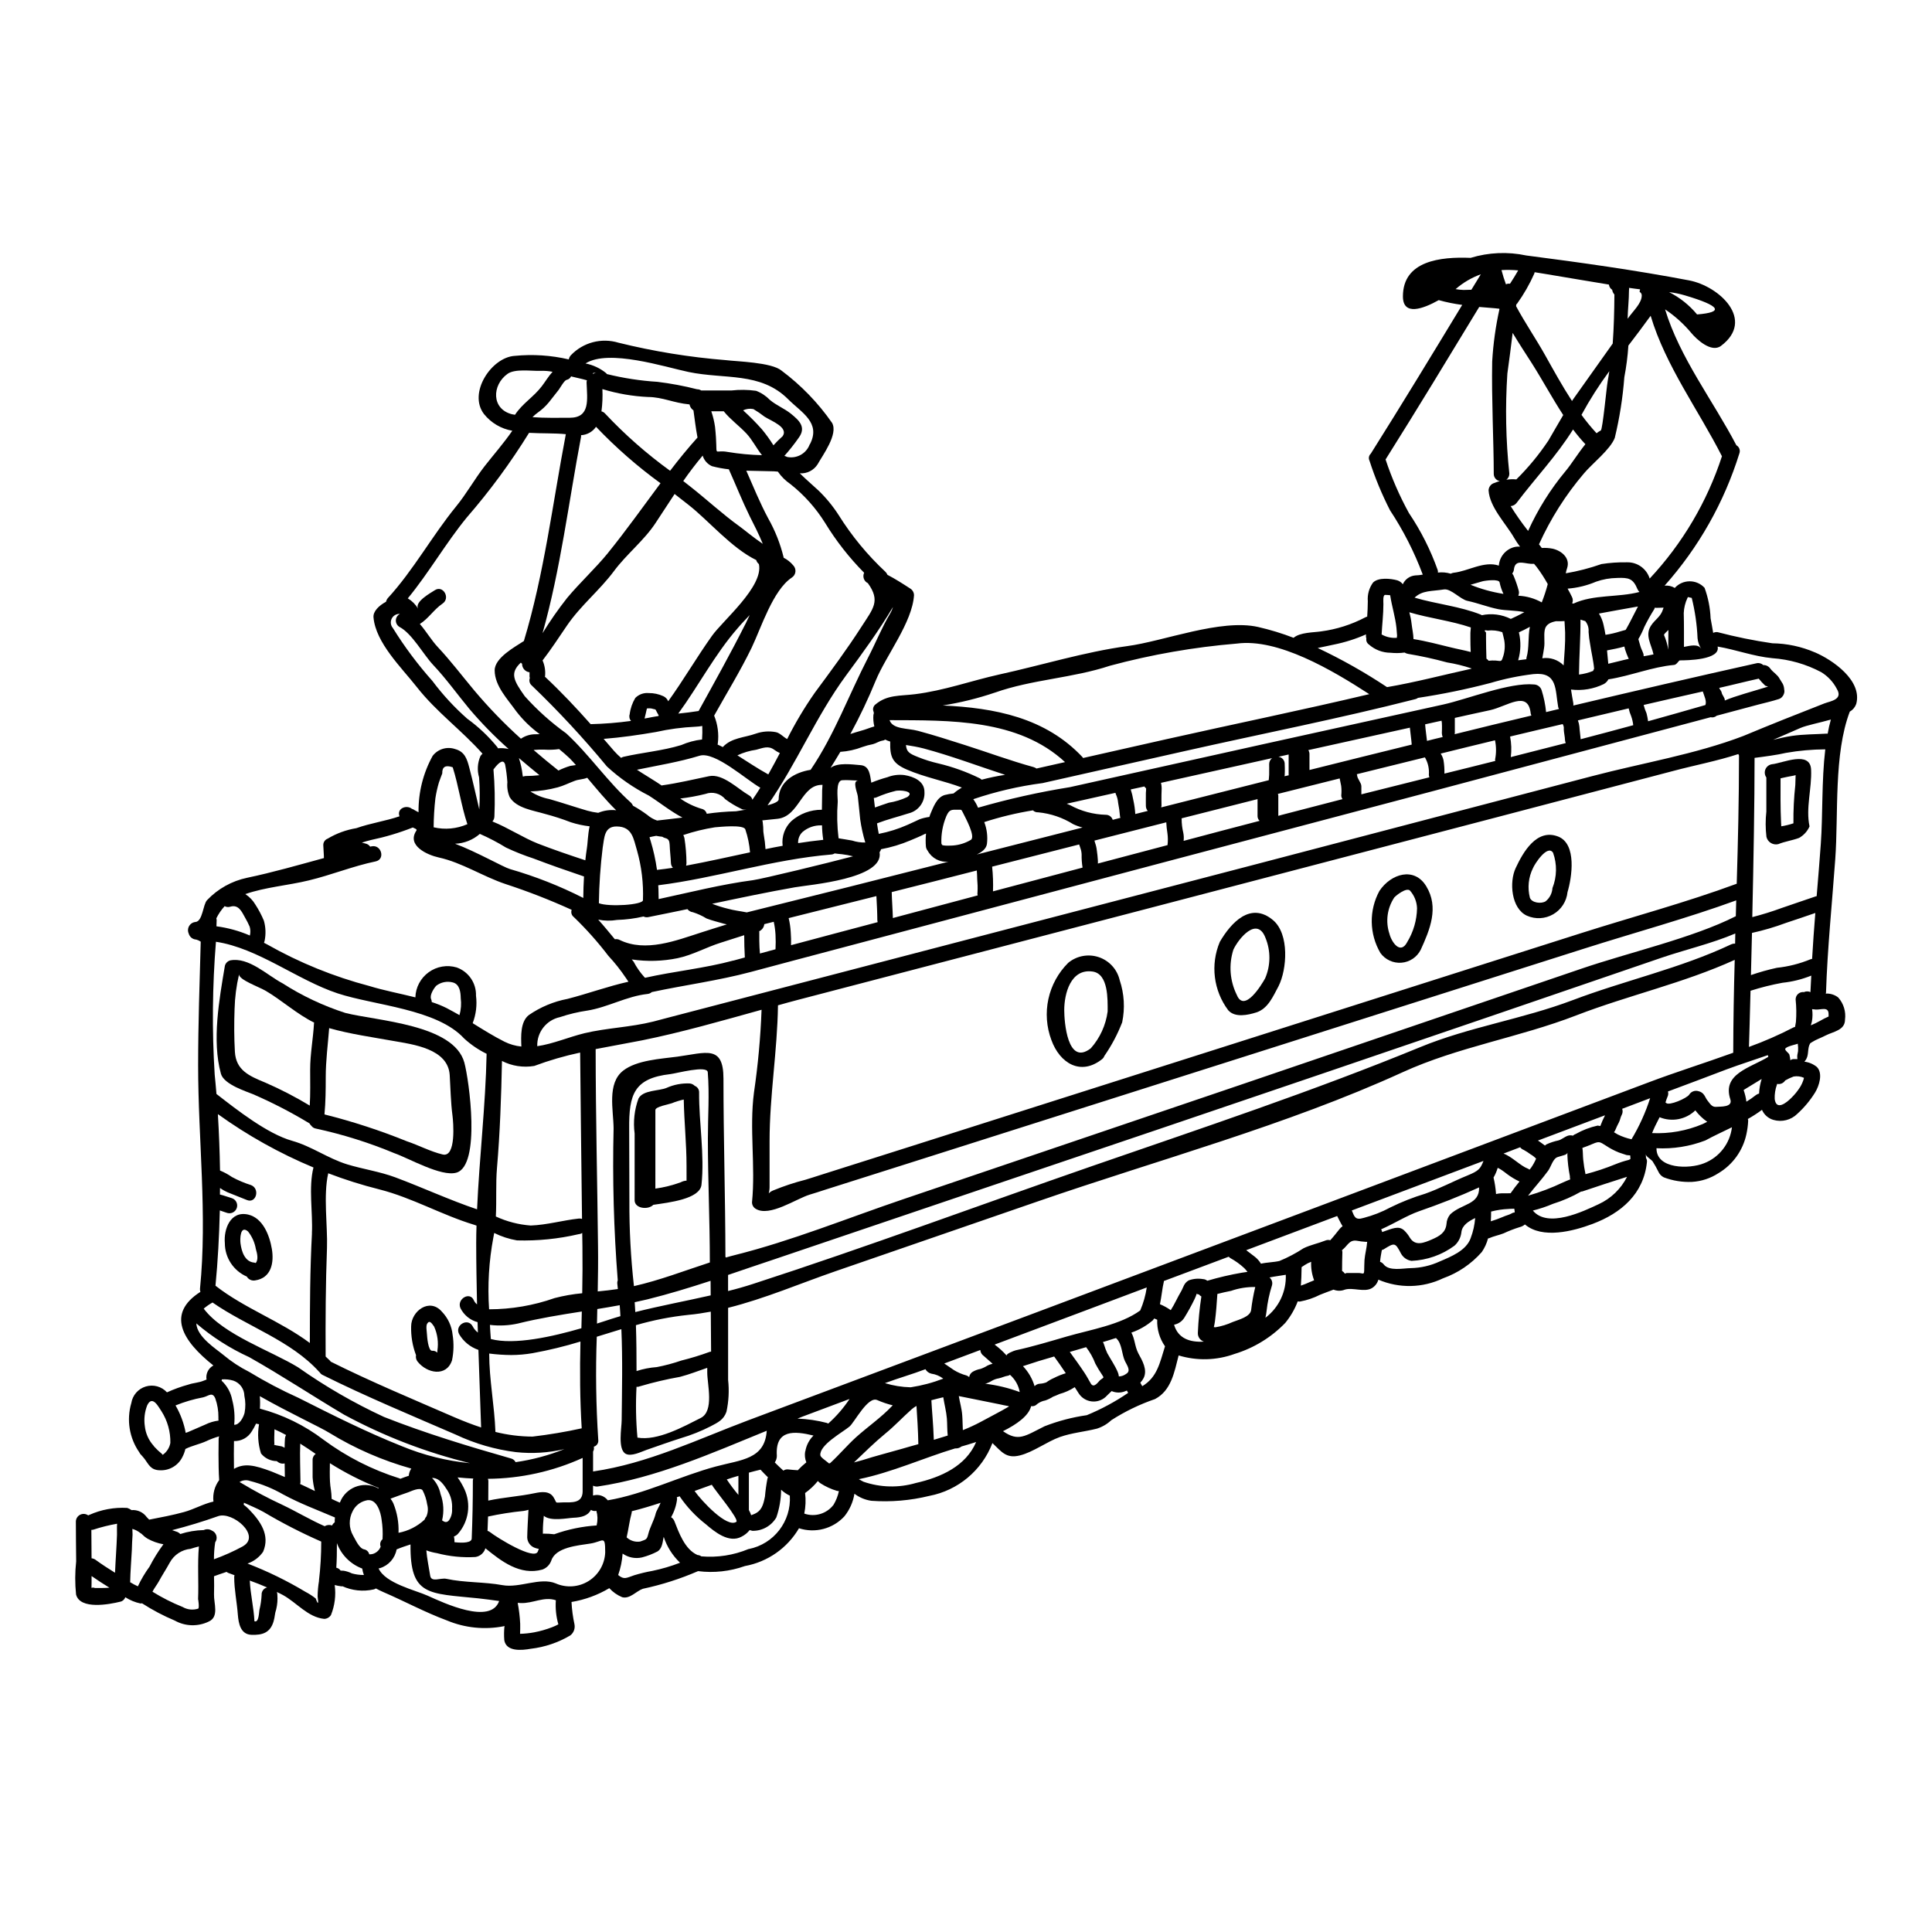 <?xml version="1.0" encoding="UTF-8"?>
<!-- Uploaded to: ICON Repo, www.svgrepo.com, Generator: ICON Repo Mixer Tools -->
<svg fill="#000000" width="800px" height="800px" version="1.1" viewBox="144 144 512 512" xmlns="http://www.w3.org/2000/svg">
 <g>
  <path d="m317.73 332.05c-0.07-0.031-0.145-0.059-0.219-0.082l-0.395-0.082c-0.262-0.098-0.539-0.152-0.82-0.168-0.246 0.027-0.605-0.027-0.855 0.027-0.023 0.074-0.043 0.148-0.055 0.223-0.191 0.789-0.332 1.574-0.551 2.363 0 0.055-0.027 0.055-0.027 0.082 0.633-0.109 1.297-0.219 1.93-0.359 0.633-0.137 1.18-0.191 1.785-0.305 0.027-0.055 0-0.109 0.027-0.191-0.297-0.469-0.516-0.961-0.82-1.508zm-15.598-89.371c-0.332 0.082-0.965 0.137-0.965 0.219v0.25c0.27-0.246 0.605-0.41 0.965-0.469zm322.86 74.211c4.598 1.969 12.629 7.426 10.926 13.672-0.309 0.859-0.914 1.582-1.707 2.035-4.289 11.309-2.973 27.102-3.852 39.129-0.852 11.75-2.062 23.555-2.449 35.328 0 0.109-0.055 0.164-0.055 0.277 0.109 0 0.246-0.027 0.359-0.027h-0.004c1.07 0.02 2.106 0.387 2.945 1.047 1.422 1.598 2.078 3.738 1.793 5.859 0 2.832-3.055 3.148-5.094 4.18-1.18 0.633-2.559 1.074-3.66 1.789-0.133 0.109-0.301 0.188-0.465 0.305-0.789 1.262-0.332 2.863-1.02 4.125-0.145 0.27-0.32 0.52-0.523 0.746 1.211 0.145 2.356 0.633 3.301 1.402 1.676 1.676 0.605 5.035-0.469 6.766v0.004c-1.301 2.098-2.891 4.004-4.723 5.664-1.656 1.633-4.062 2.242-6.297 1.602-1.367-0.387-2.488-1.367-3.055-2.672-1.195 0.887-2.445 1.695-3.742 2.422 0.07 0.176 0.098 0.363 0.082 0.551-0.059 1.176-0.215 2.344-0.469 3.492-0.93 4.34-3.633 8.094-7.453 10.348-2.078 1.344-4.469 2.129-6.938 2.281-2.559 0.113-5.113-0.297-7.508-1.207-0.66-0.336-1.176-0.895-1.461-1.574-0.445-0.906-0.941-1.789-1.484-2.641-0.395-0.551-1.758-1.266-1.848-1.926 0.055 0.336 0.086 0.676 0.086 1.016 0.215 0.324 0.305 0.719 0.246 1.102-0.879 8.445-6.852 13.535-14.418 16.371-5.144 1.93-13.289 4.047-17.914 0.137-0.41 0.352-0.898 0.598-1.426 0.719-1.445 0.449-2.856 1-4.227 1.641-1.262 0.492-2.613 0.738-3.852 1.289-0.109 0.027-0.188 0.027-0.273 0.055-0.34 1.289-0.898 2.508-1.652 3.606-2.773 3.156-6.305 5.551-10.262 6.961-5.394 2.594-11.645 2.723-17.145 0.359-0.258 0.914-0.844 1.699-1.648 2.203-2.008 1.262-5.09-0.219-7.234 0.441-0.965 0.391-2.039 0.391-3.004 0-1.18 0.465-2.449 0.879-3.543 1.348v-0.004c-1.688 0.863-3.492 1.473-5.359 1.816-0.195 0.012-0.391-0.008-0.578-0.055-0.785 2.07-1.902 4-3.309 5.715-3.711 3.84-8.344 6.672-13.457 8.227-4.762 1.723-9.953 1.859-14.801 0.391-1.152 4.484-1.969 9.297-6.246 11.555v0.004c-4.082 1.398-7.981 3.281-11.609 5.613-1.082 1.016-2.379 1.777-3.797 2.227-3.273 0.828-6.66 1.102-9.84 2.227-3.441 1.238-7.047 3.992-10.562 4.867-3.688 0.938-4.93-1.043-7.293-3.269h-0.004c-2.781 7.258-9.121 12.555-16.754 14.004-5.012 1.227-10.184 1.664-15.328 1.293-1.629-0.23-3.176-0.875-4.488-1.871-0.352 2.199-1.27 4.266-2.668 6-3.051 3.305-7.746 4.531-12.023 3.148-3.09 5.269-8.324 8.926-14.336 10.016-3.973 1.418-8.223 1.879-12.41 1.348-4.711 2.043-9.613 3.613-14.637 4.68-1.703 0.578-3.438 2.777-5.477 2.227-1.301-0.535-2.465-1.352-3.41-2.391-3.082 1.832-6.477 3.074-10.016 3.66 0.102 1.996 0.363 3.984 0.789 5.938 0.211 1.105-0.215 2.231-1.102 2.918-3.207 1.902-6.777 3.109-10.484 3.543-2.312 0.414-6.496 0.855-7.019-2.281l0.004-0.004c-0.105-1.254-0.086-2.516 0.055-3.769-0.082 0.027-0.137 0.082-0.191 0.082-5.07 0.992-10.316 0.457-15.082-1.539-5.777-2.144-11.227-5.094-16.84-7.516-0.742-0.332-1.379-0.629-1.969-0.961l0.004 0.004c-0.172 0.105-0.355 0.188-0.547 0.246-2.828 0.648-5.789 0.34-8.422-0.879 0.469 0.219-0.934-0.055-1.125-0.082-0.277-0.055-0.551-0.109-0.828-0.191v-0.004c0.367 2.691 0.027 5.434-0.988 7.953-0.391 0.617-1.062 1-1.793 1.02-4.328-0.441-7.238-4.266-10.895-6.297-0.523-0.305-1.102-0.551-1.652-0.828 0.094 0.25 0.141 0.52 0.137 0.785 0.094 1.266-0.008 2.539-0.301 3.773-0.438 1.289-0.328 1.969-0.711 3.246-0.883 3-2.973 3.656-5.859 3.543-2.891-0.113-3.414-3-3.606-5.34-0.246-3.356-0.965-6.629-0.965-10.012l-0.004-0.004c0.012-0.148 0.039-0.297 0.082-0.441l-1.574-0.578c-0.191-0.066-0.367-0.172-0.523-0.305-1.379 0.469-2.559 0.855-3.328 1.156 0.027 1.648 0.055 3.273 0 4.812-0.082 2.363 1.43 5.973-1.434 7.211v0.004c-2.856 1.371-6.199 1.27-8.965-0.277-3.016-1.27-5.91-2.797-8.66-4.566-0.156 0.023-0.312 0.031-0.469 0.027-1.418-0.309-2.766-0.867-3.988-1.652-0.195 0.602-0.699 1.055-1.32 1.184-2.863 0.711-10.676 2.199-11.723-1.902-0.305-2.918-0.297-5.859 0.027-8.777-0.027-3.523-0.082-7.043-0.082-10.562 0.016-0.77 0.457-1.465 1.145-1.805 0.688-0.344 1.508-0.273 2.129 0.176 0.109-0.027 0.164-0.109 0.305-0.137 3.152-1.406 6.598-2.039 10.043-1.84 0.402 0.137 0.781 0.328 1.129 0.578 1.566-0.137 3.094 0.562 4.016 1.84 0.219 0.246 0.441 0.469 0.66 0.688 3.082-0.605 6.219-1.18 9.219-2.012 2.641-0.711 5.172-2.199 7.812-2.777h0.004c-0.238-2.019 0.305-4.055 1.516-5.691-0.277-4.074-0.141-10.816-0.141-10.816h-0.004c-0.004-0.27 0.043-0.535 0.145-0.785-1.184 0.336-2.332 0.77-3.441 1.293-1.734 0.789-3.852 1.207-5.512 2.062-0.172 0.738-0.438 1.449-0.785 2.117-1.117 2.269-3.477 3.656-6 3.523-2.449-0.055-2.945-1.574-4.019-3-0.191-0.219-0.332-0.414-0.523-0.633-0.109-0.133-0.219-0.242-0.355-0.395h0.004c-0.227-0.195-0.406-0.441-0.527-0.715-2.656-3.809-3.434-8.617-2.121-13.07 0.328-2.078 1.82-3.785 3.832-4.387 2.016-0.605 4.199 0 5.617 1.551 1.84-0.84 3.742-1.527 5.695-2.062 1.352-0.469 2.723-0.469 4.074-1.047 0.246-0.109 0.496-0.191 0.715-0.277v0.004c-0.266-1.508 0.465-3.016 1.816-3.738-8.266-6.551-12.547-13.707-3.441-19.512-0.098-0.273-0.133-0.562-0.109-0.852 1.969-19.621-0.496-39.57-0.496-59.16 0-10.926 0.395-21.848 0.688-32.797-0.367-0.258-0.773-0.441-1.207-0.551-0.926-0.047-1.719-0.68-1.969-1.574-0.293-0.645-0.258-1.391 0.098-2.004 0.355-0.613 0.988-1.016 1.691-1.082 1.926-0.164 1.969-4.676 3.082-5.801 2.844-2.992 6.527-5.051 10.566-5.906 6.852-1.434 13.617-3.387 20.387-5.231 0-1.098-0.137-2.254-0.164-3.356-0.051-0.785 0.418-1.512 1.156-1.789 2.336-1.395 4.91-2.336 7.594-2.777 3.715-1.324 7.707-1.871 11.445-3.148-0.789-2.09 1.875-3.148 3.301-1.969 0.148 0.031 0.289 0.086 0.414 0.164 0.137 0.078 0.246 0.164 0.395 0.242 0.305 0.141 0.633 0.332 0.934 0.496v0.004c-0.074-5.227 1.219-10.383 3.742-14.957 1.398-1.816 3.801-2.539 5.973-1.793 2.531 0.688 3.148 2.641 3.742 4.953 0.965 3.633 1.762 7.348 2.641 11.02 0.172-2.824 0.156-5.656-0.055-8.477-0.547-1.863-0.418-3.859 0.359-5.637 0.152-0.238 0.336-0.449 0.551-0.633-5.512-6.219-12.203-11.02-17.445-17.711-4.019-5.117-10.871-11.695-11.445-18.434-0.137-1.574 1.43-3.109 3.324-4.129 0.082-0.367 0.25-0.707 0.496-0.988 6.742-7.348 11.723-16.484 18.051-24.242 2.754-3.356 4.898-7.238 7.566-10.68 2.258-2.891 5.148-6.191 7.348-9.406-2.961-0.512-5.633-2.086-7.512-4.434-4.266-5.586 1.969-14.996 8.117-15.41v0.004c4.809-0.48 9.66-0.164 14.363 0.934 0.074-0.41 0.266-0.793 0.551-1.102 3.234-3.402 8.113-4.691 12.605-3.328 9.352 2.312 18.875 3.859 28.477 4.625 2.805 0.359 12.105 0.551 14.75 2.777 5.176 3.867 9.695 8.539 13.383 13.84 1.707 3-2.504 8.586-3.82 10.977-1.016 1.609-2.828 2.531-4.727 2.398 1.789 1.758 3.965 3.606 4.816 4.43l0.004-0.004c2.082 1.988 3.918 4.215 5.473 6.633 3.465 5.535 7.637 10.598 12.41 15.051 0.227 0.227 0.406 0.492 0.523 0.789 2.008 1.047 3.879 2.231 5.996 3.606 0.641 0.371 1.035 1.051 1.047 1.789-0.441 7.207-7.426 16.012-10.152 22.645-1.977 4.832-4.219 9.555-6.715 14.145 0.906-0.273 1.816-0.602 2.805-0.855 1.18-0.301 2.363-0.824 3.543-1.152h0.004c-0.246-1-0.328-2.031-0.246-3.055 0.023-0.137 0.059-0.27 0.109-0.395 0-0.137-0.027-0.246-0.027-0.359-0.359-0.723-0.137-1.598 0.523-2.062 3.078-2.559 6.406-2.172 10.398-2.668 7.785-0.965 14.805-3.543 22.367-5.227 11.062-2.422 22.703-6 33.875-7.516 9.742-1.289 24.762-7.316 34.75-5.062l0.004 0.004c3.18 0.73 6.309 1.684 9.355 2.859 1.703-1.488 5.391-1.402 7.293-1.703 4.086-0.539 8.047-1.797 11.691-3.715 0.168-0.086 0.34-0.148 0.52-0.195 0.082-1.324 0.164-2.668 0.164-4.047l0.004 0.004c-0.156-1.773 0.332-3.539 1.375-4.981 1.402-1.434 4.703-1.074 6.41-0.605h0.004c0.594 0.184 1.113 0.547 1.484 1.047 0.59-1.324 1.855-2.219 3.301-2.34 0.676-0.02 1.348-0.09 2.008-0.219-0.008-0.035-0.027-0.062-0.055-0.082-2.234-5.957-5.133-11.645-8.641-16.953-2.164-4.231-3.988-8.629-5.445-13.152-0.309-0.621-0.176-1.367 0.328-1.844 0.027-0.023 0.027-0.055 0.055-0.078 8.199-13.016 16.207-26.199 24.188-39.359v-0.004c-2.102-0.273-4.18-0.695-6.219-1.266-4.125 2.312-9.492 4.293-9.492-0.988 0-9.465 9.988-10.539 17.941-10.211h-0.004c4.785-1.457 9.859-1.676 14.75-0.633 14.309 1.848 29.027 3.91 43.172 6.606 8.012 1.543 17.586 10.48 8.422 17.363-2.559 1.898-6.469-1.758-7.844-3.414-2.012-2.41-4.356-4.523-6.961-6.273 3.883 12.824 12.766 24.27 18.895 36.02v-0.004c0.766 0.43 1.102 1.355 0.785 2.176-4.031 12.953-10.785 24.898-19.809 35.027 0.941-0.094 1.887 0.117 2.695 0.605 1.008-1.117 2.441-1.754 3.941-1.758 1.504-0.008 2.938 0.621 3.957 1.73 0.949 2.598 1.488 5.328 1.598 8.09 0.277 1.32 0.438 2.586 0.684 3.848v0.004c0.363-0.188 0.777-0.258 1.18-0.195 4.777 1.254 9.617 2.238 14.5 2.949 3.891 0.055 7.734 0.875 11.305 2.422zm2.531 13.508c1.516-0.578 5.012-0.992 3.246-3.848v-0.004c-0.949-1.828-2.387-3.363-4.152-4.43-3.996-2.113-8.395-3.371-12.906-3.688-4.981-0.469-9.66-2.254-14.527-3.082 0.855 3.578-8.266 3.66-9.961 3.66h-0.027c-0.328 0-0.824 1.152-1.539 1.207-5.832 0.523-11.609 2.922-17.418 3.824v0.004c-0.273 0.52-0.695 0.953-1.211 1.238-2.695 1.316-5.719 1.824-8.695 1.457 0.164 1.074 0.359 2.254 0.605 3.578 0.043 0.219 0.043 0.441 0 0.66 16.137-3.824 32.332-7.598 48.535-11.199 0.637-0.16 1.316 0.016 1.793 0.469 0.766-0.02 1.492 0.352 1.922 0.988 0.688 0.938 1.844 1.543 2.394 2.586 0.277 0.469 0.578 0.91 0.855 1.379 0.238 0.469 0.371 0.984 0.391 1.512 0.121 0.461 0.062 0.953-0.164 1.375 0 0.055-0.027 0.082-0.055 0.137l-0.164 0.246v0.004c-0.246 0.375-0.617 0.652-1.043 0.789-1.789 0.574-3.606 0.988-5.422 1.457-3.66 0.992-7.344 1.969-11.02 2.945l-0.004-0.004c-0.441 0.398-1.047 0.555-1.621 0.414-48.758 13.016-97.535 25.957-146.33 38.824-28.176 7.484-56.348 14.961-84.527 22.434-7.844 2.062-15.656 4.156-23.496 6.246-8.66 2.309-17.527 3.469-26.25 5.336l-0.004 0.004c-0.312 0.285-0.707 0.457-1.129 0.496-5.559 0.605-10.484 3.523-15.957 4.406v-0.004c-2.457 0.363-4.879 0.941-7.238 1.734-3.609 0.766-6.152 4.012-6.023 7.703 4.18-0.602 8.336-2.422 12.52-3.441 5.832-1.402 12.203-1.574 18.211-3.082 1.434-0.395 2.836-0.738 4.266-1.125 51.727-13.48 103.46-26.98 155.21-40.5 29.828-7.816 59.637-15.633 89.426-23.441 13.098-3.441 27.352-5.781 40.004-10.629 7.168-2.996 14.324-5.832 21.504-8.637zm0.828 8.062v-0.004c0.211-1.27 0.496-2.527 0.852-3.766-3.082 0.879-6.41 1.512-8.062 2.227-2.426 1.047-4.816 2.117-7.238 3.148 1.648-0.395 3.219-0.789 5.008-1.047 2.973-0.441 6.297-0.414 9.301-0.605 0.07 0.016 0.07 0.043 0.141 0.043zm0.246 74.926v-0.605c0-2.09-1.844-1.18-3.387-1.234l0.004-0.004c-0.332-0.02-0.664-0.059-0.988-0.109 0.16 1.086 0.141 2.191-0.055 3.269-0.086 0.277-0.164 0.633-0.277 1.02 0.852-0.348 1.676-0.754 2.477-1.207 0.719-0.422 1.461-0.797 2.227-1.129zm-2.062-45.785c0.551-7.625 0.188-16.621 1.18-25.012v-0.004c-3.492 0.02-6.981 0.332-10.426 0.938-2.172 0.523-5.859 1.016-8.309 1.32 0 11.777-0.277 27.656-0.605 42.117v-0.004c0.02 0.023 0.031 0.055 0.027 0.086 2.637-0.676 5.234-1.484 7.785-2.422 3.027-1.02 6.055-2.09 9.109-3.109h0.137c0.387-4.668 0.773-9.289 1.102-13.91zm-2.309 30.512c0.242-4.047 0.52-8.117 0.852-12.164-2.586 0.883-5.199 1.789-7.812 2.641l-0.004 0.004c-2.922 1.09-5.922 1.969-8.969 2.641-0.109 3.938-0.191 7.68-0.277 11.176v-0.004c2.246-0.773 4.535-1.418 6.856-1.926 3.062-0.324 6.066-1.082 8.914-2.258 0.141-0.051 0.289-0.09 0.441-0.109zm-0.441 8.805c0.055-1.457 0.133-2.918 0.219-4.371-2.438 0.984-5.004 1.625-7.625 1.895-2.867 0.523-5.695 1.23-8.473 2.117-0.164 6.797-0.332 12.133-0.414 14.887 4.047-1.461 7.992-3.191 11.809-5.172 0.125-0.059 0.258-0.098 0.395-0.109 0.082-0.469 0.191-0.91 0.246-1.375 0.152-1.965 0.125-3.941-0.082-5.902-0.012-0.566 0.227-1.113 0.648-1.492 0.422-0.375 0.988-0.551 1.551-0.477 0.547-0.254 1.18-0.254 1.727 0zm-1.762 22.973c0-0.137 0.027-0.191 0.027-0.273l-0.004 0.004c-0.852-0.379-1.801-0.492-2.723-0.332-0.773 0.281-1.516 0.629-2.227 1.043-0.453 0.723-1.312 1.086-2.144 0.91 0 0.082-0.055 0.137-0.055 0.219v0.004c-0.438 1.215-0.637 2.504-0.582 3.797 0.414 3.148 3.109 0.988 4.402-0.305 0.891-0.867 1.676-1.836 2.34-2.887 0.414-0.68 0.738-1.414 0.961-2.18zm-1.512-7.344h-0.004c0.043-0.656 0.016-1.316-0.082-1.969 0 0.137-3.273 0.711-3.328 1.43-0.027 0.441 0.938 1.047 1.102 1.461 0.129 0.504 0.219 1.02 0.273 1.539 0.414-0.496 1.266-0.305 1.875-0.332h-0.004c-0.094-0.508-0.074-1.035 0.055-1.539 0.027-0.203 0.082-0.395 0.109-0.59zm-7.898 1.539v-0.023h-0.004c-0.055-0.141-0.09-0.289-0.109-0.441-3.684 1.289-7.453 2.477-10.977 3.793-5.172 1.969-10.316 3.91-15.492 5.832v0.004c0.129 0.477 0.082 0.988-0.141 1.434-0.199 0.484-0.375 0.98-0.52 1.484 0.055 0.055 0.133 0.082 0.191 0.137 0.789 0.789 5.477-1.262 6.078-2.199h0.004c0.492-0.805 1.445-1.195 2.359-0.965 1.703 0.359 1.816 1.68 2.477 2.477 0.688 0.855 1.18 1.82 2.34 1.707 1.02-0.109 4.43 0.191 3.742-1.969-2.231-6.754 5.098-8.297 10.047-11.27zm-0.078-98.121c-0.086-0.078-0.66-0.188-0.742-0.273v0.004c-0.613-0.574-1.184-1.191-1.711-1.848-3.606 0.789-6.906 1.652-10.48 2.449 0.137 0.395 0.578 0.789 0.66 1.238 0.082 0.633 0.824 1.324 0.824 1.969v0.137c2.746-1.195 7.481-2.434 11.449-3.676zm-2.363 107.85c0.059-1.316 0.289-2.625 0.691-3.879-2.531 1.574-4.785 2.891-4.785 2.945v-0.004c0.355 1 0.605 2.031 0.738 3.082 0.855-0.512 1.672-1.082 2.453-1.703 0.262-0.215 0.574-0.371 0.902-0.453zm-5.309-89.586c-0.074-0.129-0.137-0.258-0.191-0.395-5.613 1.844-11.641 2.973-17.277 4.484-15.777 4.125-31.539 8.262-47.281 12.406-61.555 16.121-123.12 32.207-184.71 48.262-1.762 0.465-3.496 0.934-5.231 1.43-0.164 12.105-2.227 23.91-2.227 36.02v11.859-0.004c0.02 0.664-0.055 1.328-0.223 1.969 0.332-0.344 0.734-0.613 1.184-0.785 2.781-1.145 5.641-2.094 8.555-2.836 1.32-0.395 2.613-0.824 3.906-1.234 7.871-2.504 15.734-4.996 23.586-7.477l85.93-27.324c30.652-9.746 61.305-19.496 91.957-29.258 13.73-4.371 27.875-8.145 41.41-13.148 0.332-11.117 0.605-22.32 0.605-33.98zm-0.855 42.59c0.055-1.406 0.082-2.805 0.109-4.211-13.148 4.789-26.855 8.504-40.172 12.742-30.656 9.762-61.312 19.504-91.965 29.234-28.641 9.109-57.285 18.207-85.93 27.297-7.84 2.504-15.699 4.996-23.582 7.477-1.289 0.414-2.586 0.855-3.91 1.238-3.602 1.102-10.594 5.973-14.254 3.769l0.004 0.004c-0.633-0.359-1.023-1.035-1.016-1.762 0.961-9.602-0.742-19.48 0.52-29.082 1.066-7.269 1.738-14.59 2.012-21.93-10.512 2.918-21.078 5.969-31.723 8.117-4.156 0.824-8.23 1.512-12.246 2.309 0.023 18.738 0.441 34.918 0.629 52.199 0.055 3.961 0 7.977-0.078 12.02 1.844-0.16 3.629-0.395 5.336-0.633-0.055-0.438-0.082-0.879-0.137-1.32v0.004c-0.051-0.336-0.012-0.676 0.109-0.992-1.055-13.391-1.426-26.828-1.102-40.254-0.027-4.844-1.816-11.941 2.559-15.328 3.578-2.777 9.934-3.109 14.309-3.688 7.652-1.043 12.246-3.191 12.246 5.805 0 15.852 0.496 31.289 0.523 47.23 0.055 0.055 0.082 0.133 0.137 0.188 0.789-0.219 1.574-0.465 2.422-0.66 15.051-3.766 29.828-9.793 44.52-14.773 29.688-10.055 59.383-20.125 89.086-30.215 30.176-10.266 60.359-20.547 90.551-30.848 12.57-4.316 29.672-8.172 41.035-13.949zm-0.188 7.262c0-0.906 0.023-1.785 0.051-2.695-6.269 2.672-13.453 4.328-19.68 6.469-58.664 20.133-117.38 40.117-176.13 59.941-19.621 6.66-39.258 13.309-58.91 19.949-4.074 1.352-8.148 2.754-12.203 4.129v4.262c2.227-0.547 4.457-1.18 6.656-1.898 30.117-9.766 59.926-20.863 89.84-31.227 29.195-10.102 58.441-19.812 86.984-31.535 12.902-5.309 27.016-7.398 40.227-12.379 13.922-5.285 28.613-8.449 42.117-14.832v0.004c0.324-0.145 0.68-0.215 1.035-0.199zm-0.496 28.922c0.023-8.418 0.164-16.566 0.395-24.629-13.539 6.164-28.094 9.355-41.934 14.691-15.246 5.902-31.289 8.336-46.117 15.105-30.789 14.059-64.633 23.141-96.605 34.199-17.859 6.164-35.727 12.332-53.602 18.5-9.273 3.191-18.793 7.293-28.504 9.715v19.125c0.309 2.812 0.16 5.656-0.441 8.422-0.742 2.117-2.227 2.828-4.184 3.848v0.004c-2.531 1.289-5.172 2.344-7.898 3.148-3.055 0.965-6.164 2.094-9.109 3.109-1.406 0.496-4.07 1.848-5.531 1.02-2.144-1.211-1.047-6.852-1.047-8.887 0.082-8.039 0.277-16.098-0.082-24.133-2.172 0.66-4.328 1.32-6.519 2.008h0.004c-0.336 9.109-0.203 18.227 0.395 27.324 0.121 0.816-0.387 1.598-1.18 1.816 0.102 0.441 0.031 0.902-0.195 1.293v5.305c0.055-0.027 0.082-0.055 0.137-0.055 14.445-2.117 27.434-8.445 40.969-13.535 51.074-19.098 102.11-38.238 153.12-57.414l85.629-32.191c6.715-2.547 14.75-5.078 22.289-7.801zm-0.332 19.727c-2.398 1.18-4.816 2.281-7.047 3.496h0.004c-4.137 1.59-8.562 2.293-12.988 2.062 0 0.027 0.023 0.027 0.023 0.055 0 5.512 8.699 5.512 12.594 3.938 4.055-1.566 6.902-5.246 7.406-9.562zm-7.047-111.88c0.414-1.074-0.359-2.504-0.688-3.606-5.227 1.18-10.453 2.363-15.68 3.578 0 0.027 0.027 0.027 0.027 0.055v0.004c0.18 0.734 0.43 1.453 0.742 2.144 0.18 0.695 0.316 1.402 0.414 2.117 5.078-1.41 10.137-2.844 15.176-4.301zm-0.727 111.04c0.395-0.219 0.828-0.395 1.211-0.605-1.203-0.84-2.266-1.863-3.148-3.027-2.512 2.434-6.231 3.148-9.469 1.816-0.395 0.789-0.824 1.594-1.207 2.394-0.277 0.605-0.551 1.211-0.789 1.816l0.004-0.004c4.586 0.211 9.164-0.605 13.398-2.391zm-1.484-214.56c7.234-0.578 6.184-2.258-3.148-5.035-1.395-0.418-2.824-0.711-4.269-0.883 2.856 1.438 5.383 3.453 7.422 5.914zm1.098 88.602v-0.004c-0.535-0.84-0.863-1.789-0.961-2.781-0.156-3.609-0.672-7.191-1.543-10.699-0.137-0.035-0.273-0.062-0.414-0.082-0.203-0.035-0.402-0.082-0.602-0.141-0.027 0.078-0.062 0.152-0.109 0.223-0.598 1.258-0.934 2.621-0.992 4.016 0.082 2.695 0.055 7.156 0.055 8.969 1.598-0.305 3.746-0.883 4.559 0.496zm-13.645-18.602-0.004-0.004c8.676-9.277 15.215-20.34 19.152-32.414-6.246-12.301-14.914-23.91-18.895-37.227-1.898 2.641-3.883 5.254-5.902 7.894-0.184 2.816-0.543 5.621-1.074 8.395-0.41 5.414-1.258 10.789-2.531 16.07-1.18 3.082-6 6.82-8.199 9.445h0.004c-4.824 5.664-8.828 11.98-11.887 18.762 0.055 0.082 0.137 0.164 0.191 0.246 0.191 0.219 0.359 0.469 0.551 0.715v0.004c0.969-0.062 1.938 0.004 2.891 0.195 2.309 0.523 4.703 2.449 3.82 5.144v-0.004c-0.16 0.449-0.277 0.91-0.355 1.379 3.215-0.547 6.375-1.367 9.449-2.449 2.219-0.348 4.465-0.504 6.715-0.465 2.762-0.098 5.25 1.668 6.074 4.309zm4.926 18.82c0-1.543 0.027-3.328 0.027-5.199-0.574 0.52-1.234 1.152-1.152 1.348l-0.004-0.004c0.535 1.238 0.914 2.539 1.129 3.871zm-1.234-11.117c-0.688 0-1.352 0.027-2.012 0.055-0.133 0-0.219-0.055-0.332-0.055h-0.004c-0.02 0.137-0.062 0.27-0.133 0.395-0.961 1.527-1.844 3.102-2.641 4.723-0.438 1.113-0.965 2.191-1.574 3.219 0.164 0.523 0.305 1.074 0.469 1.621 0.191 0.789 0.605 1.488 0.855 2.227h-0.004c0.066 0.227 0.094 0.457 0.082 0.691 0.879-0.137 1.73-0.305 2.613-0.492-0.551-2.617-2.312-5.012-0.715-7.543 1.074-1.707 2.641-2.394 3.246-4.461v0.004c0.035-0.133 0.082-0.262 0.148-0.383zm-3.578 130c-2.477 0.934-4.953 1.871-7.398 2.805l-0.004 0.004c0.188 0.543 0.137 1.145-0.141 1.648-0.328 0.605-0.395 1.324-0.738 1.969-0.336 0.625-0.641 1.27-0.91 1.93-0.086 0.242-0.223 0.469-0.395 0.66 0.332 0.188 0.633 0.395 0.965 0.574 1.168 0.586 2.41 1.02 3.688 1.293 2.059-3.426 3.711-7.074 4.934-10.883zm-2.223-212.71v-0.082c-0.012-0.336-0.188-0.645-0.469-0.828-0.277-0.219 0.109-0.496 0-0.742-0.855-0.109-1.82-0.219-2.695-0.359h-0.219c0.082 0.191 0 0.414 0 0.688 0 2.422-0.305 4.957-0.359 7.477 1.426-2.047 3.742-4.09 3.742-6.152zm-0.605 78.555c-0.227-0.207-0.402-0.461-0.523-0.746-1.18-2.863-2.363-3.082-5.391-2.973v0.004c-1.906 0.02-3.793 0.355-5.586 0.988-2.398 1.02-4.945 1.645-7.543 1.844 0.395 0.715 0.789 1.406 1.129 2.148 0.301 0.531 0.332 1.176 0.086 1.734 0.113 0.012 0.223 0.039 0.328 0.082 5.305-2.477 11.906-1.594 17.492-3.082zm-15.574 39.02c4.652-1.211 9.273-2.449 13.926-3.715v-0.004c-0.09-0.816-0.273-1.621-0.551-2.394-0.285-0.664-0.508-1.355-0.66-2.062-4.488 1.043-8.969 2.144-13.453 3.188v0.004c0.199 0.52 0.332 1.066 0.391 1.625 0.062 1.125 0.258 2.227 0.34 3.356zm13.172 111.28c0.012-0.332-0.008-0.664-0.055-0.992-0.129 0-0.262-0.008-0.391-0.023-0.188-0.008-0.371-0.027-0.551-0.055-0.688-0.246-1.379-0.469-2.062-0.688v-0.004c-1.188-0.477-2.324-1.074-3.387-1.785-1.676-1.047-1.785-1.238-3.578-0.473-0.879 0.395-1.785 0.715-2.695 1.047 0.164 1.02 0.109 2.066 0.219 3.109 0.133 1.293 0.332 2.582 0.605 3.852 2.707-0.699 5.363-1.578 7.953-2.641 1.125-0.457 2.285-0.836 3.469-1.129 0.148-0.09 0.309-0.164 0.473-0.219zm-1.074-140.55c1.102-1.93 2.035-3.938 3.082-5.902-3.387 0.602-7.289 1.289-10.344 1.871v-0.004c0.594 0.945 1.012 1.988 1.238 3.082 0.191 0.828 0.355 1.68 0.496 2.559 1.324-0.195 2.633-0.5 3.906-0.906 0.469-0.164 0.961-0.246 1.43-0.395 0.051-0.113 0.117-0.219 0.191-0.312zm0.66 7.977h0.004c-0.043-0.086-0.09-0.168-0.141-0.246-0.328-0.727-0.613-1.469-0.852-2.231-0.051-0.266-0.113-0.527-0.195-0.785h-0.027c-1.484 0.441-3.023 0.715-4.566 1.02 0.109 1.211 0.219 2.363 0.332 3.543 1.816-0.398 3.633-0.922 5.449-1.309zm-3.824-96.551c-0.184-0.203-0.332-0.438-0.441-0.688l-0.164-0.578c-0.473-0.309-0.785-0.812-0.852-1.375-5.562-0.883-11.062-1.875-16.621-2.777-1.051-0.191-2.066-0.355-3.055-0.496-0.055 0.137-0.055 0.246-0.109 0.395v-0.004c-1.238 2.789-2.758 5.445-4.539 7.926-0.066 0.078-0.141 0.152-0.219 0.219-0.031 0.156-0.051 0.312-0.055 0.469 2.394 4.457 5.281 8.66 7.731 13.039 2.176 3.883 4.488 8.094 7.086 12.078 0.164-0.219 0.305-0.469 0.469-0.688 3.414-4.84 6.879-9.684 10.32-14.527 0.312-4.359 0.422-8.738 0.449-13zm-1.816 23.168c0.191-0.938 0.305-1.898 0.469-2.863h0.004c-2.723 3.691-5.188 7.559-7.379 11.586 1.234 1.699 2.566 3.324 3.992 4.867 0.352-0.281 0.73-0.531 1.129-0.738 0.492-0.258 1.539-11.625 1.797-12.859zm-0.742 194.51c0.027-0.055 0.027-0.109 0.055-0.164l-17.773 6.691v-0.004c0.148 0.109 0.305 0.211 0.469 0.305 0.469 0.332 0.934 0.656 1.406 1.02 0.098-0.102 0.207-0.195 0.324-0.277 1.027-0.484 2.109-0.844 3.219-1.074 0.855-0.219 1.652-0.965 2.559-1.266 0.426-0.125 0.875-0.125 1.297 0 0.215-0.199 0.469-0.352 0.742-0.441 1.812-1.031 3.769-1.781 5.809-2.231 0.246 0.023 0.496 0.059 0.738 0.113 0.027-0.027 0-0.082 0.027-0.109v-0.004c0.32-0.879 0.699-1.738 1.129-2.57zm5.902 16.137c-3.938 1.234-7.922 2.559-11.859 3.879-0.109 0.027-0.191 0-0.305 0.027l0.004-0.004c-2.359 1.352-4.859 2.441-7.453 3.25-1.73 0.738-3.516 1.336-5.34 1.789 3.938 4.785 13.426 0.188 17.418-1.68 3.273-1.5 5.934-4.066 7.551-7.281zm-8.996-134.05v-0.004c0.07-0.203 0.164-0.395 0.277-0.578-0.191-2.199-0.789-4.594-1.074-6.629-0.195-1.039-0.328-2.09-0.395-3.148 0.098-1.031-0.219-2.062-0.879-2.863-0.395-0.133-0.855-0.242-1.266-0.395 0.027 4.871-0.355 9.715-0.395 14.562 1.285-0.152 2.547-0.477 3.742-0.969zm-2.035-60.094v-0.004c-1.164-1.238-2.258-2.543-3.273-3.906-4.375 7.016-9.84 12.684-14.957 19.453-0.375 0.5-0.949 0.809-1.574 0.855 1.414 2.277 2.957 4.473 4.621 6.574 2.57-5.684 5.894-10.996 9.879-15.793 1.547-1.812 3.316-4.75 5.316-7.203zm-5.902 195.62c0.633-0.277 1.234-0.551 1.871-0.789v-0.004c-0.066-0.289-0.094-0.582-0.086-0.879-0.367-1.848-0.59-3.727-0.66-5.609-0.023-1.18 0.332-0.246-0.852 0.055-0.551 0.133-1.102 0.355-1.652 0.492-1.32 0.359-1.785 2.508-2.586 3.633-1.676 2.309-3.602 4.375-5.336 6.633v-0.004c3.191-0.918 6.305-2.102 9.301-3.535zm-13.867-112.71 14.562-3.711c-0.094-0.238-0.156-0.488-0.191-0.742-0.027-0.992-0.305-1.969-0.332-2.945 0.062-0.438-0.027-0.883-0.246-1.266-0.027-0.027-0.027-0.055-0.055-0.082-4.625 1.102-9.273 2.172-13.922 3.301 0.348 1.793 0.41 3.633 0.184 5.445zm14.004-24.297c0.191-2.918 0.469-5.801 0.395-8.719 0-0.789-0.137-1.93-0.164-3.031v0.004c-0.746 0.051-1.488 0.059-2.234 0.031-1.457 0.273-2.723 0.852-2.996 2.281-0.309 1.594 0.078 3.219-0.195 4.84-0.133 0.883-0.273 1.785-0.465 2.695v0.004c2.082-0.309 4.188 0.395 5.66 1.895zm-4.652 12.371c1.129-0.277 2.285-0.547 3.414-0.824v0.004c-0.074-0.145-0.141-0.289-0.195-0.441-0.855-4.723-0.109-9.465-6.602-8.805h0.004c-3.832 0.457-7.617 1.238-11.312 2.336-6.344 1.664-12.773 2.988-19.262 3.965-0.203 0.156-0.438 0.27-0.688 0.332-20.141 5.144-40.641 9.16-60.945 13.73-12.633 2.859-25.262 5.703-37.891 8.531v-0.004c-6.234 0.816-12.371 2.242-18.324 4.262 0.516 0.699 0.938 1.457 1.266 2.258 7.988-2.309 16.113-4.129 24.324-5.445 16.922-3.769 33.848-7.531 50.773-11.285 16.066-3.547 32.145-7.09 48.23-10.629 6.523-1.461 17.555-5.902 24.008-5.309h0.004c0.918 0.035 1.723 0.637 2.008 1.512 0.598 1.891 0.996 3.84 1.188 5.812zm0.578-71.895c1.324-2.231 2.613-4.57 3.965-6.824-2.945-4.512-5.512-9.301-8.309-13.703-1.68-2.613-3.441-5.309-5.094-8.066-0.438 3.543-0.879 7.129-1.402 10.789v0.004c-0.586 8.828-0.41 17.695 0.523 26.496 0.016 0.637-0.277 1.238-0.785 1.621 0.871-0.137 1.762-0.164 2.641-0.082 3.16-3.121 5.996-6.555 8.461-10.25zm-1.73 42.84c0.629-1.59 1.164-3.215 1.594-4.867-0.875-1.582-1.859-3.102-2.945-4.543-0.219-0.273-0.469-0.547-0.688-0.824-0.277 0-0.574 0.027-0.879 0-2.066-0.164-4.156-1.18-4.461 1.539h0.004c-0.051 0.375-0.203 0.727-0.441 1.02 0.23 0.309 0.406 0.652 0.523 1.02 0.48 1.172 0.887 2.375 1.211 3.602 0.102 0.426 0.051 0.875-0.137 1.27 2.184 0.098 4.312 0.707 6.219 1.77zm-1.488 147.4c-0.438-0.453-0.938-0.84-1.484-1.152-0.566-0.43-1.164-0.816-1.789-1.156-0.387-0.137-0.719-0.387-0.961-0.715-1.488 0.578-2.945 1.129-4.406 1.68 2.254 0.824 4.434 3.219 6.438 3.988h0.004c0.16 0.066 0.309 0.16 0.441 0.273l0.414-0.496h-0.004c0.535-0.762 0.984-1.578 1.348-2.438zm-1.262-117.41c-0.074-0.168-0.129-0.344-0.168-0.523-0.66-6.41-6.246-1.898-10.816-0.91-3.109 0.66-6.191 1.352-9.297 2.039v4.043c-0.004 0.094-0.023 0.188-0.055 0.277 6.766-1.695 13.566-3.32 20.336-4.941zm-1.297-15.328c0.789-2.695 0.332-5.559 0.91-8.199-1.02 0.578-2.035 1.047-2.918 1.457 0.586 2.445 0.52 4.996-0.191 7.406 0.715-0.082 1.457-0.191 2.172-0.277 0.027-0.164 0-0.262 0.027-0.402zm-3.356-29.305v0.004c0.535-0.145 1.098-0.191 1.652-0.141-0.551-0.719-1.055-1.473-1.516-2.254-2.117-3.742-6.551-8.172-6.82-12.66v0.004c0.023-0.914 0.633-1.711 1.512-1.969 0.477-0.195 0.961-0.359 1.457-0.496-0.945-0.168-1.625-1.008-1.598-1.969 0-8.266-0.605-19.73-0.414-29.801h0.004c0.273-4.648 0.914-9.266 1.922-13.812-0.023-0.055-0.055-0.078-0.055-0.109-0.438-0.055-0.852-0.078-1.289-0.133l-4.019-0.332c-8.199 13.508-16.398 27.047-24.816 40.418 1.625 4.914 3.699 9.668 6.191 14.203 3.168 4.695 5.727 9.77 7.621 15.105 0.07 0.215 0.09 0.441 0.055 0.664 1.145-0.133 2.305-0.031 3.41 0.301 0.23-0.129 0.484-0.215 0.746-0.246 3.82-0.395 8.062-3.219 11.996-1.898 0.164-2.293 1.746-4.242 3.961-4.871zm-0.852 171.21c0.738-1.07 1.539-2.117 2.363-3.109v0.004c-1.156-0.543-2.254-1.203-3.277-1.969-0.469-0.359-0.91-0.715-1.379-1.02h0.004c-0.332-0.227-0.684-0.43-1.043-0.605-0.023-0.02-0.055-0.031-0.086-0.027-0.262 0.895-0.629 1.758-1.102 2.562 0.34 1.438 0.562 2.898 0.664 4.375 0.477-0.117 0.965-0.184 1.453-0.195 0.805 0.012 1.602-0.008 2.402-0.008zm0.242 5.363c0.91-0.551 0.938 0.164 0.789-0.961-0.027-0.109-0.027-0.191-0.055-0.305-0.496 0.027-0.992 0.055-1.484 0.055v0.008c-1.57 0.062-3.129 0.297-4.652 0.691 0 0.879-0.027 1.73-0.082 2.586 1.082-0.332 2.148-0.719 3.191-1.16 0.754-0.363 1.555-0.5 2.293-0.91zm-0.395-246.39c0.789-1.18 1.484-2.363 2.172-3.543l0.004 0.008c-1.473-0.137-2.953-0.164-4.434-0.082 0.332 1.297 0.742 2.559 1.18 3.769h0.004c0.328-0.16 0.699-0.215 1.062-0.152zm0.219 88.82c0.738-0.332 2.34-1.074 3.574-1.789-2.254-0.496-4.926-0.395-6.902-0.789-2.777-0.551-5.336-1.598-8.176-2.203-1.871-0.395-4.371-3.301-6.215-3.027-3.277 0.523-5.699 0.191-7.789 2.176 5.777 1.703 11.996 2.281 17.582 4.512 0.082 0.027 0.137 0.109 0.219 0.137l0.004 0.008c2.602-0.559 5.312-0.215 7.691 0.977zm-2.094 10.125 0.004 0.004c0.496-1.461 0.609-3.019 0.332-4.539-0.082-0.305-0.441-2.012-0.496-2.066-1.246-0.43-2.57-0.578-3.879-0.434-0.883-0.191-1.02-0.027-0.441 0.523v1.512c0 1.816 0.055 3.606 0.109 5.418h0.004c0.23 0.141 0.426 0.328 0.578 0.551 0.609-0.074 1.227-0.094 1.84-0.055 1.344 0.074 1.551 0.488 1.938-0.91zm0.137-16.754 0.004 0.004c-0.457-0.957-0.797-1.965-1.016-3-0.055-1.047-3.883-0.523-4.57-0.332-1.02 0.305-2.09 0.605-3.148 0.91 2.805 1.141 5.731 1.949 8.719 2.414zm-2.199 43.777h0.004c0.316-1.645 0.301-3.336-0.043-4.977-4.812 1.152-9.605 2.34-14.391 3.523 0.352 0.535 0.605 1.133 0.746 1.758 0.188 1.172 0.27 2.356 0.242 3.543 4.516-1.102 8.996-2.231 13.484-3.356v-0.004c-0.047-0.16-0.066-0.328-0.055-0.496zm-6.297-124.38c0.855-1.375 1.68-2.754 2.504-4.098l0.004 0.004c-2.441 0.879-4.699 2.203-6.656 3.902-0.031 0-0.031 0-0.055 0.027 0.707 0.129 1.426 0.203 2.144 0.223 0.641 0 1.355-0.027 2.043-0.055zm-1.031 234.73c2.969-1.211 3.41-1.762 4.234-3.852-11.641 4.371-23.277 8.777-34.891 13.125 0.688 1.621 0.855 2.668 3.148 1.969h0.004c2.465-0.641 4.844-1.57 7.082-2.781 2.969-1.461 6.051-2.676 9.219-3.633 3.828-1.348 7.394-3.277 11.203-4.828zm-4.57 10.289c3.109-2.891 7.758-2.477 7.648-7.125-5.336 2.422-10.48 4.43-15.957 6.328-3.191 1.125-6.578 3.269-10.016 4.785v0.004c0.156 0.207 0.254 0.453 0.273 0.715 2.754-0.965 4.328-1.734 5.777-0.496 0.641 0.605 1.188 1.301 1.621 2.062 1.461 2.254 3.742 1.266 5.781 0.395 1.969-0.855 3.656-1.785 3.879-4.129 0.047-0.93 0.395-1.816 0.992-2.527zm5.418 6.273h0.004c0.645-1.695 1.043-3.473 1.18-5.281-1.789 0.879-3.496 1.926-3.66 3.852-0.172 1.352-0.824 2.59-1.844 3.492-3.305 2.434-7.258 3.824-11.359 4.004-1.156-0.164-2.176-0.855-2.754-1.871-1.594-3.055-1.703-3-4.676-1.156-0.141 0.07-0.289 0.125-0.441 0.164-0.191 1.074-0.395 2.117-0.469 3.109 0.383 0.133 0.715 0.371 0.965 0.691 1.43 1.871 5.144 1.016 7.156 0.988 2.652-0.047 5.266-0.648 7.676-1.762 3.023-1.293 7.066-2.887 8.227-6.219zm0.191-150.87c0-0.027-0.027-0.055-0.027-0.082h0.004c-2.102-0.695-4.254-1.223-6.441-1.574-3.394-0.93-6.84-1.684-10.316-2.262-0.332-0.055-0.648-0.172-0.934-0.352-1.234 0.168-2.481 0.184-3.719 0.055-2.121-0.008-4.164-0.789-5.75-2.199-0.516-0.359-0.773-0.984-0.66-1.598-0.09-0.238-0.129-0.492-0.109-0.746-0.008-0.109 0.004-0.223 0.031-0.332-2.762 1.227-5.652 2.141-8.617 2.727-1.402 0.332-2.805 0.578-4.207 0.883v-0.004c6.371 3.008 12.516 6.477 18.383 10.379 7.426-1.266 14.883-3.234 22.367-4.883zm-0.191-4.43c-0.055-1.211-0.082-2.453-0.082-3.66-0.031-0.945 0.004-1.891 0.113-2.832-5.254-1.785-10.949-2.422-16.289-4.019 0.281 1.02 0.484 2.059 0.602 3.109 0.109 1.074 0.469 2.613 0.496 3.992 3.328 0.523 6.797 1.457 9.988 2.227 1.695 0.426 3.469 0.73 5.176 1.199zm-11.582 23.566c1.375-0.359 2.777-0.688 4.156-1.02-0.137-0.332-0.211-0.688-0.219-1.047 0 0 0.082-1.73 0-2.754-0.012-0.176-0.039-0.352-0.082-0.52-0.332 0.078-0.688 0.133-1.02 0.219l-3.328 0.738c0.105 1.469 0.332 2.922 0.492 4.383zm-17.391 14.168c6-1.512 11.996-3 18.023-4.516v0.004c-0.09-0.227-0.137-0.469-0.137-0.715 0.121-1.516-0.203-3.039-0.938-4.375-0.047-0.059-0.082-0.125-0.109-0.191l-18.051 4.461c0.027 0.109 0.082 0.164 0.082 0.277 0.055 0.988 1.129 1.969 1.129 2.918zm13.344-13.184c-0.105-1.484-0.355-2.973-0.492-4.484l-26.91 5.945v0.004c0.191 0.297 0.297 0.641 0.305 0.992v4.273c9.02-2.266 18.051-4.496 27.098-6.727zm-3.938-28.312 0.004 0.004c-0.004-0.184 0.012-0.371 0.055-0.551-0.055-0.66-0.109-1.375-0.164-2.035-0.305-2.945-1.211-5.695-1.652-8.586-0.027-0.027-0.027-0.055-0.027-0.109-0.441-0.027-0.879-0.082-1.289-0.082-0.688 0-0.496 1.758-0.496 2.449 0 2.723-0.332 5.336-0.469 8.035h-0.004c1.23 0.695 2.641 1.008 4.051 0.887zm-7.871 160.09-0.324 0.004c-0.824-0.047-1.641-0.148-2.449-0.301-1.969-0.277-2.363 1.266-3.766 2.394-0.027 0.027-0.082 0.055-0.137 0.109v-0.004c0.062 0.168 0.102 0.344 0.109 0.523-0.027 1.648-0.109 3.328-0.082 4.981 0.297 0.18 0.551 0.426 0.742 0.715 0.148-0.074 0.305-0.129 0.465-0.164h3.109c1.156 0 1.488 0.578 1.543-0.578 0.027-1.02 0.027-1.871 0.082-2.863 0.137-1.648 0.602-3.191 0.711-4.812zm-22.672-113.14c5.363-1.402 10.742-2.797 16.137-4.184l0.004 0.004c-0.211-0.285-0.328-0.633-0.332-0.988 0.09-0.84 0.078-1.691-0.027-2.531-0.137-0.688-0.277-1.297-0.395-1.969-5.449 1.379-10.895 2.723-16.375 4.102h0.004c0.051 0.129 0.086 0.262 0.109 0.395v5.418zm15.246 109.87v0.004c0.262-0.336 0.566-0.633 0.91-0.883-0.551-0.883-0.992-1.871-1.434-2.695-8.031 3-16.066 6.016-24.105 9.055 0.789 0.578 1.516 1.156 2.309 1.758h0.004c0.633 0.512 1.172 1.125 1.598 1.816 1.574-0.359 3.356-0.359 4.894-0.715 2.234-0.918 4.371-2.047 6.391-3.371 1.871-0.91 3.91-1.289 5.832-2.062 0.395-0.164 0.832-0.184 1.238-0.055 0.934-1.008 1.762-2.106 2.367-2.848zm-7.844 13.949c0.418-0.137 0.828-0.332 1.211-0.496v0.004c-0.59-1.562-0.859-3.231-0.785-4.898-0.301 0.137-0.629 0.277-0.906 0.395-0.562 0.309-1.105 0.648-1.625 1.016-0.027 1.93-0.082 3.523-0.191 4.898l-0.004 0.004c0.785-0.266 1.555-0.57 2.305-0.918zm-5.512-134.33c0-0.055-0.027-0.109-0.027-0.164v-5.336c-0.906 0.188-1.785 0.395-2.695 0.602 0.98 0.129 1.699 0.984 1.652 1.969 0 0 0.082 1.73 0 2.891-0.004 0.102-0.023 0.203-0.055 0.301 0.398-0.078 0.781-0.18 1.137-0.258zm-6.18 143.77c3.555-2.684 5.57-6.938 5.398-11.391-1.379 0.246-3.027 0.441-4.328 0.715h-0.004c0.055 0.027 0.102 0.066 0.141 0.113 0.535 0.516 0.738 1.293 0.523 2.004-0.699 2.215-1.18 4.488-1.43 6.797-0.066 0.59-0.168 1.18-0.301 1.762zm1.766-148.31-3.715 0.828c-8.586 1.898-17.168 3.824-25.727 5.723 0.152 0.645 0.207 1.305 0.164 1.965-0.082 1.488-0.027 4.102-0.027 4.102-0.012 0.152-0.039 0.297-0.082 0.441 9.492-2.394 18.996-4.797 28.504-7.211 0.027-0.441 0.082-0.879 0.109-1.43 0.027-1.156 0-2.805 0-2.805-0.008-0.629 0.277-1.227 0.773-1.613zm-23.441 21.93c6.711-1.793 13.426-3.562 20.141-5.309h-0.004c-0.348-0.316-0.547-0.766-0.551-1.238v-4.516c-6.711 1.68-13.426 3.379-20.141 5.094 0 0.055 0.027 0.082 0.027 0.109-0.004 1.262 0.145 2.516 0.441 3.738 0.137 0.699 0.168 1.414 0.082 2.121zm18.984 118.23h-0.004c-2.18-0.035-4.348 0.309-6.406 1.02-1.266 0.242-2.449 0.52-3.633 0.824-0.164 2.449-0.332 4.926-0.66 7.375h-0.004c-0.062 0.473-0.156 0.941-0.273 1.402 0.137 0.027 0.246 0.027 0.414 0.055 1.586-0.258 3.129-0.73 4.59-1.402 1.625-0.633 4.625-1.379 4.871-3.148h0.004c0.238-2.062 0.605-4.106 1.098-6.125zm30.211-157.11c-9.879-6.41-24.184-14.859-35.109-13.402-11.352 0.941-22.594 2.902-33.59 5.863-9.957 3.301-20.637 3.633-30.512 7.129l-0.004-0.004c-4.5 1.523-9.117 2.664-13.809 3.414 13.645 0.633 27.184 3.148 37.09 13.758 0.027 0.055 0.027 0.109 0.082 0.164 7.344-1.676 14.719-3.328 22.066-4.981 17.906-4.019 35.926-7.707 53.785-11.941zm-33.762 153.32c0.492-0.082 0.988-0.164 1.484-0.219v-0.004c-0.262-0.348-0.547-0.68-0.852-0.988-1.121-1.043-2.367-1.941-3.715-2.672-0.148-0.102-0.285-0.223-0.414-0.352l-17.168 6.434c0.004 0.086-0.004 0.168-0.027 0.25-0.395 1.598-0.578 3.824-1.02 5.902 1.008 0.418 1.969 0.949 2.863 1.574 1.074-1.652 1.785-3.387 2.777-5.039 0.605-1.043 0.688-2.117 2.008-2.863v0.004c1.207-0.438 2.508-0.547 3.769-0.328 0.414 0.016 0.812 0.172 1.129 0.438 3.012-0.891 6.07-1.605 9.164-2.137zm-17.969 13.777c1.043 3.66 4.207 4.723 7.894 4.488l0.004-0.004c-1.008-0.332-1.664-1.301-1.594-2.359 0.133-3.219 0.445-6.422 0.93-9.605-0.246-0.129-0.461-0.305-0.633-0.523-0.355-0.055-0.656-0.109-0.574-0.305v0.004c-0.152 0.508-0.348 1.004-0.578 1.484-0.828 1.719-1.75 3.391-2.754 5.008-0.609 0.953-1.582 1.609-2.695 1.82zm-1.734-127.09c0.129-1.047 0.117-2.106-0.027-3.152-0.156-0.957-0.258-1.922-0.305-2.891-6.352 1.598-12.684 3.219-19.039 4.844h0.004c0.039 0.199 0.094 0.391 0.164 0.578 0.238 0.66 0.395 1.34 0.469 2.035 0.133 0.855 0.219 1.758 0.277 2.613h-0.004c0.023 0.285 0.023 0.57 0 0.855zm-6.691 143.39c3.938-2.363 4.621-6.082 6.023-10.566v-0.004c-1.445-2.059-2.168-4.531-2.062-7.043-0.246-0.109-0.523-0.219-0.789-0.332-0.141 0.137-0.219 0.332-0.359 0.469h0.004c-1.676 1.445-3.609 2.559-5.703 3.277 0.938 1.703 0.883 3.656 1.848 5.512 1.047 1.898 2.504 4.402 1.375 6.574v-0.004c-0.227 0.434-0.512 0.832-0.852 1.18 0.156 0.324 0.332 0.637 0.523 0.941zm-1.855-151.63 3.301-0.824h0.004c-0.324-0.375-0.5-0.855-0.496-1.352 0 0-0.027-2.172 0-3.441 0-0.441 0.082-0.551 0.055-0.992v-0.305c0 0.055-0.055 0.086-0.137 0v0.004c-0.117-0.117-0.219-0.25-0.305-0.395-1.207 0.277-2.422 0.547-3.629 0.789 0.297 0.918 0.527 1.855 0.684 2.805 0.277 1.223 0.449 2.461 0.523 3.711zm3.027 125.47c-5.391 2.035-10.785 4.043-16.176 6.082-8.039 3.027-16.082 6.047-24.133 9.055v-0.004c1.188 0.871 2.277 1.867 3.25 2.973-0.441-0.441 1.871-1.352 2.363-1.461 4.566-0.992 9.055-2.363 13.535-3.66 6.164-1.785 14.23-3.082 19.457-6.902l-0.004-0.004c0.832-1.945 1.414-3.988 1.723-6.082zm-4.926 27.926h0.004c-0.094-0.211-0.203-0.414-0.332-0.609-0.164 0.055-0.332 0.137-0.496 0.191v0.004c-1.141 0.457-2.414 0.438-3.543-0.055-0.523 0.523-1.098 1.02-1.621 1.574-1.023 0.91-2.394 1.332-3.754 1.152-1.363-0.18-2.578-0.945-3.332-2.09-0.359-0.551-0.711-1.098-1.07-1.676-1.242 0.812-2.609 1.422-4.043 1.812-0.578 0.277-1.156 0.496-1.707 0.715l-0.004 0.004c-0.637 0.406-1.32 0.738-2.035 0.988-0.777 0.137-1.512 0.457-2.144 0.934-0.406 0.461-1.02 0.68-1.625 0.578-0.629 2.559-3.793 4.812-7.453 6.633 4.102 2.863 5.805 1.289 11.059-1.324v0.004c3.59-1.395 7.328-2.375 11.145-2.918 3.852-1.586 7.531-3.57 10.973-5.918zm-0.605-4.981c1.516-0.789 0.305-2.309-0.219-3.414-0.906-1.871-0.738-4.652-2.34-6.082-0.027-0.027-0.027-0.055-0.055-0.055-0.246 0.082-0.496 0.164-0.715 0.219-0.91 0.305-1.844 0.578-2.754 0.855v0.004c0.137 0.188 0.242 0.402 0.301 0.629 0.23 0.781 0.516 1.547 0.855 2.285 0.906 1.648 2.008 3.219 2.754 4.953 0.18 0.391 0.293 0.809 0.332 1.238 0.668-0.023 1.316-0.242 1.859-0.633zm-3.477-146.88c0.66-0.164 1.352-0.359 2.039-0.523-0.055-0.145-0.094-0.293-0.109-0.441-0.098-1.191-0.262-2.375-0.496-3.543-0.062-0.801-0.27-1.582-0.609-2.312-0.055-0.109-0.055-0.219-0.109-0.332l-12.547 2.805-0.359 0.082c0.305 0.137 0.605 0.277 0.938 0.395v0.004c2.891 1.578 6.117 2.445 9.41 2.531 0.844-0.012 1.594 0.531 1.844 1.336zm-3.356 148.5c0.965-0.789 1.156-0.492 0.523-1.457h-0.004c-0.637-0.938-1.227-1.914-1.758-2.914-0.598-1.574-1.422-3.047-2.449-4.379-1.434 0.414-2.863 0.828-4.328 1.266 1.324 1.816 2.641 3.633 3.883 5.512 0.633 0.938 1.129 1.926 1.703 2.891 0.832 1.34 2.019-0.559 2.426-0.918zm-32.668-139.31c9.328-2.394 18.676-4.777 28.039-7.152l-0.004 0.004c-0.852-0.215-1.68-0.508-2.473-0.883-2.809-1.75-5.981-2.828-9.273-3.148-0.523 0.039-1.035-0.148-1.406-0.52-4.375 0.707-8.688 1.746-12.902 3.109 0.711 1.844 0.953 3.836 0.711 5.801-0.207 1.336-1.391 2.16-2.688 2.789zm4.293 9.77c7.926-2.117 15.84-4.215 23.746-6.297h-0.004c-0.188-1.145-0.273-2.305-0.246-3.469-0.02-0.609-0.141-1.215-0.359-1.785 0-0.082-0.191-0.523-0.305-0.879-7.676 1.969-15.383 3.938-23.059 5.883l0.004 0.004c0.23 2.172 0.305 4.359 0.227 6.543zm11.527-32.551c2.504-0.574 5.035-1.152 7.57-1.703-12.41-11.5-30.516-11.059-46.504-11.117 0.855 2.477 4.789 2.09 7.516 2.828 4.234 1.129 8.309 2.453 12.461 3.769 6.055 1.93 12.133 4.184 18.242 5.859l-0.004 0.008c0.262 0.074 0.508 0.195 0.727 0.359zm7.766 160.25c-0.988-1.488-2.008-2.973-3.078-4.434-2.785 0.789-5.539 1.641-8.266 2.562v0.004c1.43 1.504 2.484 3.32 3.082 5.309 0.355-0.402 0.867-0.641 1.406-0.66 0.582-0.035 1.156-0.156 1.703-0.359 0.625-0.461 1.301-0.848 2.012-1.156 1.008-0.516 2.059-0.938 3.141-1.266zm-12.203 4.981c-0.32-1.77-1.23-3.379-2.586-4.566-0.16 0.125-0.348 0.211-0.547 0.25-0.828 0.109-1.574 0.523-2.394 0.688h0.004c-0.602 0.094-1.176 0.289-1.711 0.574-0.508 0.328-1.051 0.594-1.621 0.789-0.117 0.031-0.238 0.051-0.359 0.055 3.144 0.379 6.231 1.121 9.199 2.211zm-2.805 3.824v0.004c-0.098-0.02-0.191-0.059-0.273-0.113-0.789-0.137-1.543-0.305-2.285-0.469-3.602-0.688-7.18-1.484-10.785-2.172 0.277 1.676 0.789 3.356 0.91 5.09 0.109 1.324 0.082 2.641 0.164 3.938 1.613-0.637 3.191-1.363 4.723-2.18 2.496-1.371 5.055-2.641 7.519-4.094zm-7.289-166.1v0.004c2.047-0.543 4.121-0.973 6.219-1.289-7.184-2.34-14.281-5.035-21.602-6.992-1.574-0.414-3.148-0.66-4.676-0.91 0.164 1.848 0.906 2.285 3.273 3.219 1.715 0.691 3.481 1.242 5.281 1.656 3.812 0.902 7.508 2.231 11.023 3.957 0.172 0.086 0.332 0.203 0.465 0.348zm2.918 154.8c-0.789-0.688-1.574-1.406-2.363-2.09v0.004c-0.531-0.355-0.867-0.938-0.91-1.574-3.191 1.18-6.356 2.394-9.547 3.578 0.828 0.523 1.598 1.129 2.535 1.73h-0.004c1.035 0.641 2.156 1.121 3.332 1.434 0.27 0.102 0.52 0.25 0.738 0.438 0.086-0.562 0.406-1.062 0.883-1.375 0.652-0.387 1.371-0.656 2.117-0.789 0.66-0.223 1.289-0.527 1.875-0.902 0.422-0.207 0.867-0.363 1.324-0.461zm-4.008-125.04c0.055-1.141 0.023-2.281-0.086-3.414 0-0.789-0.055-1.512-0.109-2.281-7.508 1.93-15.027 3.836-22.547 5.723 0.055 2.309 0.246 4.598 0.305 6.879 7.484-2.008 14.977-4.008 22.48-6h-0.004c-0.086-0.293-0.098-0.605-0.039-0.906zm-1.816-13.777c1.434-0.789-1.406-5.902-1.926-6.992-0.688-1.348-0.332-0.965-2.012-1.02-1.512-0.078-1.898 0.359-2.531 1.734l0.004 0.004c-0.949 2.269-1.391 4.723-1.297 7.184 0.062 0.102 0.109 0.215 0.141 0.328 0.055 0.395 2.777 0.242 2.973 0.215v0.004c1.641-0.129 3.231-0.629 4.648-1.465zm1.457 159.54c-1.539 0.496-2.887 0.91-3.879 1.18-0.48 0.383-1.094 0.566-1.707 0.52-8.09 2.422-16.895 6.41-25.504 8.148 0.414 0.242 0.789 0.465 1.234 0.684 4.481 1.539 9.324 1.656 13.871 0.332 6.688-1.516 13.234-4.461 15.984-10.871zm-5.996-171.87c0.684-0.59 1.422-1.117 2.203-1.574-4.789-1.789-9.797-2.699-14.5-4.723-4.047-1.73-4.57-3.496-4.488-7.453v-0.004c-0.457-0.129-0.898-0.305-1.32-0.523-0.219 0.152-0.477 0.25-0.742 0.277-0.938 0.164-1.652 0.715-2.531 0.938-0.938 0.176-1.859 0.422-2.754 0.738-1.879 0.727-3.856 1.164-5.863 1.297-0.883 1.457-1.734 2.891-2.613 4.262 1.969-1.512 5.75-0.906 7.977-0.738 2.422 0.188 2.504 2.754 2.832 4.648h0.004c1.398-0.574 2.832-1.062 4.289-1.457 1.434-0.566 2.988-0.754 4.516-0.551 2.422 0.395 5.309 1.594 5.281 4.484v-0.004c0.156 2.637-1.59 5.008-4.152 5.641-2.836 0.91-5.644 1.598-8.422 2.668 0.137 0.938 0.277 1.875 0.469 2.781v0.004c2.625-0.508 5.184-1.312 7.625-2.398 1.07-0.496 2.144-0.961 3.219-1.484 0.828-0.293 1.688-0.496 2.559-0.605 0.066-0.242 0.148-0.484 0.246-0.715 0.789-1.844 1.676-4.43 3.793-5.09h0.004c0.777-0.207 1.57-0.344 2.371-0.418zm-5.231 171.29c1.238-0.359 2.449-0.742 3.688-1.129-0.164-1.484-0.109-2.945-0.219-4.484-0.164-1.93-0.66-3.769-0.965-5.668-1.016 0.246-2.09 0.496-3.148 0.789 0.113 2.402 0.508 6.309 0.645 10.492zm2.504-16.207v-0.004c-0.918-0.703-2.004-1.156-3.148-1.316-0.672-0.152-1.242-0.582-1.574-1.184-3.578 1.352-7.152 2.363-10.73 3.688v0.004c2.203 0.676 4.488 1.047 6.793 1.102h0.027c2.953-0.453 5.848-1.219 8.633-2.293zm1.406-137v-0.004c-2.258 0.242-4.441-0.895-5.531-2.891-0.25-0.309-0.41-0.68-0.469-1.074-0.102-1.16-0.09-2.332 0.027-3.492-0.105 0.023-0.207 0.062-0.301 0.109-1.262 0.633-2.586 1.18-3.91 1.734-2.477 1.047-5.059 1.82-7.703 2.312-0.07 0.289-0.203 0.555-0.395 0.785 1.266 7.086-18.57 8.613-22.434 9.301-7.32 1.289-14.637 2.832-21.93 4.371l-0.004 0.004c1.375 0.535 2.781 0.977 4.215 1.32 1.574 0.441 3.301 0.629 4.953 0.961 17.84-4.422 35.668-8.902 53.48-13.441zm-8.008 154.36c-0.055-3.496-0.332-7.652-0.496-10.129-0.441 0.242-0.859 0.527-1.238 0.855-2.394 2.117-4.539 4.457-7.016 6.469-2.945 2.422-5.586 5.062-8.312 7.648 0.742-0.191 1.488-0.414 2.231-0.605 3.496-1.129 7.043-2.008 10.562-3.027 1.383-0.418 2.809-0.801 4.269-1.211zm-2.918-171.5c2.227-1.574-2.199-1.969-3.301-1.574-1.59 0.395-3.148 0.922-4.652 1.574-0.285 0.156-0.605 0.238-0.934 0.246 0.109 0.852 0.219 1.703 0.305 2.531 1.207-0.441 2.422-0.855 3.656-1.266 1.703-0.273 3.363-0.781 4.93-1.512zm-4.047 161.38h0.004c0.07-0.047 0.133-0.102 0.191-0.164-1.414-0.348-2.797-0.816-4.129-1.402-2.477-1.102-6.023 5.902-7.344 7.016-1.902 1.574-7.981 4.867-7.731 7.598 0.055 0.574 1.375 1.375 2.34 2.199h-0.004c0.082-0.059 0.176-0.098 0.273-0.109 2.398-2.199 4.461-4.676 6.852-6.852 3.152-2.832 6.633-5.195 9.551-8.285zm-0.551-209.94h0.004c0.34-0.559 0.602-1.16 0.785-1.789-3.688 6.219-8.145 12.328-12.41 18.105-8.004 10.867-13.094 23.414-20.828 34.449 1.82-0.496 2.945-1.02 2.945-1.574 0-4.676 4.156-7.152 8.473-7.84 0.027-0.027 0.027-0.055 0.055-0.082 6.246-9.219 10.07-19.754 15.133-29.578 1.996-3.848 3.644-7.977 5.848-11.691zm-3.273 81.723c-0.039-0.18-0.066-0.367-0.082-0.551 0-1.707-0.137-4.516-0.246-6.356-7.758 1.953-15.508 3.898-23.25 5.832 0.301 1.238 0.484 2.5 0.551 3.769 0.086 1.137 0.113 2.273 0.082 3.41 7.652-2.062 15.301-4.07 22.945-6.106zm-4.289-78.281c3.109-4.84 5.117-6.824 1.703-11.555v-0.004c-0.496-0.234-0.879-0.656-1.066-1.172-0.184-0.516-0.156-1.086 0.074-1.582-3.945-3.988-7.418-8.422-10.344-13.211-2.441-3.922-5.539-7.391-9.16-10.262-1.316-0.895-2.453-2.019-3.359-3.328l-1.07-0.082c-2.363-0.082-4.816-0.082-7.293-0.164 1.871 4.266 3.633 8.586 5.832 12.688v-0.004c1.812 3.211 3.172 6.652 4.047 10.234v0.137c0.984 0.492 1.855 1.188 2.559 2.035 0.441 0.457 0.652 1.086 0.578 1.719-0.078 0.629-0.434 1.191-0.973 1.527-5.008 3.356-8.09 13.266-10.629 18.574-3 6.191-6.606 12.023-9.934 17.996 0.957 2.344 1.289 4.891 0.965 7.398 0 0.109-0.055 0.191-0.055 0.277 0.465 0.219 0.906 0.395 1.375 0.66 2.344-2.531 5.777-2.477 8.805-3.578 1.668-0.578 3.461-0.715 5.199-0.391 1.074 0.164 2.039 1.297 3.059 1.848v-0.004c2.137-4.25 4.578-8.344 7.305-12.246 4.184-5.656 8.594-11.598 12.383-17.512zm-2.477 56.656v-0.004c1.129 0.371 2.309 0.547 3.496 0.52-0.605-2.008-1.059-4.055-1.352-6.133-0.219-2.039-0.395-4.074-0.633-6.109-0.109-0.992-1.574-4.184 0.164-4.184-1.406 0-2.945-0.191-4.328-0.082-1.789 0.164-1.102 4.867-1.156 5.75-0.246 3.203-0.172 6.418 0.219 9.605 0 0.016 0.012 0.027 0.027 0.027-0.016 0.039 3.316 0.523 3.562 0.605zm-0.688 147.99c-4.156 1.574-8.266 3.106-12.41 4.648-0.469 0.191-0.91 0.359-1.379 0.551 2.641 0.094 5.262 0.48 7.816 1.152 0.117 0.039 0.23 0.094 0.332 0.164 2.152-1.914 4.047-4.102 5.641-6.504zm0.949-143.82c-0.961-0.246-1.934-0.426-2.918-0.547-0.715-0.082-1.352-0.109-1.969-0.219-0.27 0.176-0.586 0.281-0.91 0.297-15.543 1.297-30.484 6.223-45.84 8.148 0.055 0.715 0.082 1.43 0.082 2.172 0 0.496 0.027 0.992 0.027 1.488 8.309-1.789 16.645-3.91 25.012-5.012 2.562-0.355 19.762-4.535 26.516-6.328zm-3.742 168.23h-0.004c-0.195 0-0.387-0.027-0.578-0.078-1.512-0.453-2.957-1.117-4.289-1.969-0.27-0.172-0.512-0.387-0.715-0.633-0.98 1.211-2.121 2.281-3.387 3.191 0.223 1.816 0.145 3.656-0.219 5.449 2.82 0.988 5.953 0.043 7.758-2.34 0.668-1.121 1.148-2.344 1.418-3.621zm-4.328-187.16c-5.695-0.191-6.109 8.363-11.969 8.996l-4.016 0.414c0.027 0.164 0.082 0.301 0.109 0.441h-0.004c0.113 0.84 0.168 1.684 0.168 2.531 0.055 0.277 0.082 0.551 0.109 0.824v-0.004c0.23 1.266 0.387 2.543 0.465 3.828 1.516-0.332 3.031-0.605 4.543-0.883-0.312-2.438 0.555-4.879 2.336-6.574 2.211-1.926 5.047-2.984 7.981-2.977h0.082c0.027-1.207 0.055-2.394 0.055-3.629-0.02-0.984 0.016-1.973 0.105-2.957zm0.164 14.562h-0.004c-0.191-1.277-0.301-2.562-0.328-3.856-0.055 0-0.082 0-0.109 0.027-1.852-0.07-3.66 0.562-5.062 1.766-0.801 0.762-1.219 1.836-1.152 2.941 2.195-0.336 4.394-0.641 6.621-0.867zm-3.543-104.81c2.996-5.75-2.203-8.391-5.754-11.941-7.316-7.316-16.812-5.227-26.414-7.234-6.188-1.297-21.156-6.164-27.297-2.254l-0.004-0.004c2.035 0.398 3.938 1.297 5.535 2.617 0.027 0.066 0.062 0.133 0.109 0.191 4.406 1.09 8.898 1.781 13.426 2.062 3.535 0.43 7.039 1.086 10.488 1.969 0.398-0.004 0.789 0.109 1.125 0.328h7.957c2.188-0.246 4.394-0.219 6.574 0.086 1.383 0.527 2.633 1.355 3.66 2.418 1.703 1.434 3.769 2.231 5.512 3.606 2.199 1.789 4.238 3.578 2.09 6.469-1.16 1.66-2.418 3.246-3.769 4.758 0.254 0.051 0.496 0.145 0.719 0.273 2.559 0.531 5.117-0.898 6.004-3.352zm-1.211 266.9h-0.004c0.258-1.602 1.02-3.078 2.172-4.215-5.062-1.234-10.156-1.676-9.715 5.312l0.004 0.004c0.016 0.648-0.18 1.281-0.547 1.812 0.711 0.742 1.512 1.457 2.281 2.172 0.34-0.246 0.762-0.363 1.18-0.328 0.91 0.082 1.762 0.191 2.644 0.219 0.699-0.754 1.453-1.449 2.258-2.09-0.375-0.918-0.48-1.922-0.312-2.894zm-14.996 25.863h-0.004c6.664-1.316 11.324-7.363 10.895-14.145-0.844-0.402-1.625-0.934-2.309-1.574-0.023 2.5-0.449 4.981-1.266 7.344-1.316 2.25-3.75 3.606-6.356 3.543-0.242-0.047-0.48-0.109-0.715-0.191-0.57 0.727-1.297 1.316-2.121 1.73-3.352 1.848-7.152-1.262-9.516-3.301h-0.004c-2.648-2.062-4.957-4.519-6.852-7.289 0.004-0.039-0.008-0.078-0.027-0.109-0.277 0.109-0.551 0.191-0.789 0.277v-0.004c0.043 0.133 0.07 0.273 0.082 0.414-0.191 1.715-0.734 3.371-1.594 4.867 0.383 0.234 0.68 0.582 0.855 0.992 1.18 3 2.754 7.539 6.137 9.023v0.004c0.367 0.012 0.723 0.137 1.016 0.355 4.269 0.371 8.57-0.301 12.527-1.945zm8.914-294.81c1.816-2.449-2.891-4.098-4.723-5.281h-0.004c-0.934-0.734-1.918-1.406-2.941-2.008-0.922-0.195-1.883-0.078-2.731 0.332 1.754 1.586 3.414 3.266 4.984 5.031 1.113 1.34 2.133 2.758 3.055 4.234 0.73-0.812 1.504-1.582 2.32-2.309zm-3.715 89.508c1.047-1.875 2.066-3.742 3.055-5.641h-0.004c-0.512-0.234-1-0.523-1.457-0.852-1.598-1.211-3.082-0.469-4.816-0.027-1.723 0.246-3.402 0.746-4.981 1.484 2.691 1.68 5.332 3.496 8.164 5.035zm1.902 46.363h-0.004c0.07-1.301 0.07-2.606 0-3.91-0.066-1.137-0.223-2.269-0.469-3.383-0.855 0.219-1.68 0.441-2.504 0.633-0.082 0.82-0.598 1.535-1.348 1.875 0.02 0.098 0.027 0.199 0.027 0.297v2.246c0 1.129 0.082 2.227 0.164 3.356 1.344-0.371 2.715-0.754 4.094-1.113zm-1.969 139.97c-0.688-0.66-1.348-1.352-2.008-2.066-1.02 0.246-2.062 0.496-3.082 0.789v9.906h-0.004c0.246 0.434 0.449 0.895 0.605 1.371 0.16-0.055 0.328-0.109 0.578-0.219 2.254-0.852 2.641-2.559 3.078-4.723h0.004c0.133-1.598 0.355-3.188 0.66-4.762 0.004-0.133 0.086-0.188 0.141-0.297zm-14.871-223.04c2.863-4.043 13.73-13.094 12.438-19.012-0.344-0.273-0.594-0.648-0.715-1.074-6.547-3.191-12.594-10.43-17.859-14.562-1.262-0.992-2.504-1.969-3.766-2.945l-5.039 7.676c-3 4.598-7.703 8.266-11.02 12.742-3.852 5.172-8.777 9.055-12.465 14.445-2.172 3.191-4.18 6.273-6.469 9.246 0.57 1.305 0.801 2.738 0.664 4.156-0.027 0.055-0.027 0.078-0.055 0.133 4.293 4.019 8.266 8.23 12.133 12.594v0.004c3.582-0.082 7.156-0.367 10.707-0.855-0.43-0.48-0.57-1.152-0.363-1.762 0.188-1.531 0.695-3.004 1.488-4.328 0.922-0.934 2.215-1.41 3.523-1.293 1.348-0.02 2.684 0.262 3.906 0.824 0.586 0.27 1.047 0.75 1.293 1.348 4.047-5.613 7.598-11.723 11.598-17.336zm10.719 43.434c0.711-1.043 1.43-2.09 2.09-3.191-3.578-1.969-12.023-9.711-16.098-8.469-5.477 1.676-11.02 2.555-16.59 3.711 1.73 1.156 3.543 2.199 5.227 3.301 0.441 0.277 0.883 0.578 1.324 0.883 0.055-0.035 0.125-0.055 0.191-0.055 4.125-0.578 8.266-1.574 12.383-2.426 3.629-0.738 7.703 3.441 10.508 5.039 0.48 0.246 0.832 0.684 0.965 1.207zm-9.66 176.69c6.656-1.789 12.957-1.875 13.453-9.465-14.637 5.973-29.305 12.492-44.793 14.777h0.004c-0.426 0.043-0.855-0.031-1.242-0.223v2.613c1.441-0.43 2.996 0.074 3.906 1.27 9.77-1.656 19.125-6.414 28.672-8.973zm12.41-244.5c-1.02-2.504-2.285-4.981-3.441-7.262-2.008-4.074-3.66-8.266-5.512-12.383h0.004c0-0.039-0.008-0.078-0.027-0.109-1.516-0.164-3.016-0.441-4.488-0.828-1.191-0.531-2.098-1.555-2.473-2.805-1.816 2.176-3.543 4.434-5.144 6.742 0.629 0.469 1.234 0.965 1.871 1.461 4.434 3.492 8.473 7.262 13.098 10.594 0.965 0.684 3.695 2.969 6.113 4.59zm-0.219-23.5c-1.434-1.789-2.562-4.074-4.102-5.727-1.969-2.09-4.262-3.711-6.027-5.902h-3.301v-0.004c0.461 1.34 0.793 2.723 0.992 4.129 0.965 8.941-0.938 5.832 3.441 6.66 2.973 0.492 5.981 0.773 8.996 0.844zm-4.406 44.793c0.359-0.789 0.742-1.594 1.156-2.422-1.156 1.234-2.309 2.422-3.246 3.543-6.023 6.922-10.297 15.176-15.684 22.57 1.82-0.191 3.606-0.395 5.391-0.688 4.215-7.644 8.453-15.215 12.383-23.027zm1.238 60.48 0.004-0.004c-0.16-2.07-0.578-4.113-1.242-6.078-0.395-1.379-6.934-0.66-8.035-0.578l0.004-0.004c-2.859 0.449-5.676 1.137-8.418 2.062 0.129 0.25 0.23 0.516 0.301 0.789 0.348 2.195 0.531 4.41 0.547 6.633-0.004 0.23-0.039 0.465-0.105 0.688 5.684-1.055 11.309-2.32 16.949-3.531zm-1.074-11.309c0.027-0.031 0.027-0.031 0.027-0.055l0.004-0.004c-0.461 0.098-0.941 0.02-1.348-0.219-1.465-0.695-2.856-1.535-4.156-2.508-1.285-1.543-3.402-2.102-5.281-1.402-2.191 0.551-4.418 0.953-6.66 1.215 1.723 1.199 3.629 2.121 5.641 2.723 0.676 0.133 1.215 0.648 1.379 1.316 2.57-0.375 5.16-0.594 7.758-0.66 0.906-0.152 1.816-0.301 2.641-0.43zm-3.328 39.977c1.02-0.277 2.035-0.551 3.027-0.828-0.109-1.969-0.164-3.938-0.164-5.902-2.035 0.66-4.098 1.324-6.164 1.969-3.879 1.207-7.512 3.297-11.5 4.125-3.996 0.816-8.102 0.93-12.137 0.328 0.164 0.191 0.359 0.414 0.496 0.605 0.77 1.473 1.723 2.844 2.836 4.074 0.082 0.055 0.109 0.133 0.191 0.188 7.762-1.746 15.684-2.488 23.414-4.578zm1.324 141.62v-5.082c-1.02 0.305-2.062 0.605-3.082 0.961 0.945 1.426 1.977 2.797 3.082 4.102zm-0.551 7.129c0.883-0.633-5.902-8.66-6.496-9.84-1.512 0.551-3.055 1.098-4.566 1.648 1.855 2.641 8.613 9.902 11.062 8.172zm-9.41-156.17c2.281-0.742 4.598-1.461 6.906-2.176-0.25-0.039-0.5-0.094-0.742-0.164-1.574-0.469-3.148-0.824-4.648-1.402-1.129-0.699-2.34-1.254-3.606-1.652-0.578-0.07-1.102-0.367-1.461-0.824-3.465 0.711-6.902 1.43-10.371 2.117-0.43 0.09-0.875 0.031-1.27-0.164-2.301 0.535-4.652 0.84-7.012 0.91-1.652 0.277-3.344 0.25-4.984-0.082 1.516 1.676 2.945 3.441 4.406 5.199 0.438-0.082 0.895-0.016 1.289 0.191 6.852 3.359 15.051 0.109 21.492-1.953zm2.723 111.05c-0.027-3.543-0.055-7.129-0.082-10.594-1.969 0.355-3.961 0.684-5.973 0.852v0.004c-4.691 0.492-9.332 1.402-13.867 2.723 0.137 4.047 0.164 8.094 0.164 12.164l0.004-0.004c1.738-0.566 3.539-0.918 5.363-1.047 2.203-0.426 4.375-1.004 6.496-1.734 2.551-0.633 5.07-1.402 7.539-2.309 0.117-0.031 0.234-0.051 0.355-0.055zm-0.109-14.914c-0.027-1.324-0.027-2.586-0.027-3.852-5.559 1.82-11.145 3.523-16.812 4.93l-3.301 0.738c0.055 0.855 0.109 1.734 0.164 2.613 6.633-1.676 13.344-2.914 19.977-4.426zm-0.742-41.602c0-5.902 0.441-11.668-0.031-17.527-0.133-1.926-8.266 0.305-9.93 0.496-9.605 1.102-10.977 5.363-10.895 14.445 0.027 6.414 0.043 12.805 0.055 19.18-0.039 7.539 0.367 15.07 1.207 22.562 6.934-1.574 13.43-4.102 20.113-6.273 0-10.98-0.52-21.824-0.52-32.883zm-1.902 74.098c3.633-1.82 1.734-8.914 1.734-12.023v-1.266c-2.754 0.938-4.543 1.68-7.238 2.398l0.004-0.004c-3.586 0.633-7.137 1.469-10.629 2.504-0.277 0.121-0.578 0.168-0.879 0.137-0.246 4.484-0.164 8.984 0.246 13.457 5.316 0.934 12.227-2.918 16.766-5.203zm0.359-179.81c0.086-1.188 0.102-2.383 0.055-3.578-0.578 0.105-1.168 0.172-1.758 0.195-3.547 0.16-7.074 0.633-10.539 1.406-4.594 0.789-9.191 1.457-13.84 1.816 0.91 1.07 1.844 2.144 2.777 3.219v-0.004c0.574 0.645 1.188 1.254 1.844 1.816 0.195-0.125 0.406-0.219 0.633-0.277 5.008-1.152 10.375-1.594 15.301-3.109 1.758-0.766 3.621-1.266 5.527-1.484zm-1.207-80.016c-0.496-2.586-0.789-5.254-1.074-7.207v0.004c-0.547-0.363-0.926-0.93-1.047-1.578-4.289-0.395-7.043-1.926-10.977-1.969v0.004c-4.109-0.191-8.176-0.895-12.109-2.094 0.098 1.969 0.016 3.945-0.246 5.902 0.371 0.09 0.707 0.293 0.961 0.578 5.246 5.594 11.016 10.668 17.227 15.164 2.309-3.023 4.731-5.996 7.266-8.805zm-6.523 114.02c-0.324-0.352-0.512-0.809-0.523-1.289-0.055-1.598-0.277-3.191-0.332-4.816-0.055-0.988-0.246-1.574-1.234-1.785v-0.004c-0.254-0.07-0.496-0.184-0.715-0.332-0.547-0.051-1.09-0.137-1.625-0.246-0.578 0.109-1.18 0.219-1.758 0.359l-0.004-0.004c0.074 0.32 0.164 0.633 0.277 0.938 0.766 2.531 1.336 5.113 1.703 7.731 1.406-0.164 2.809-0.328 4.211-0.551zm1.898 184.16v0.004c-1.988-1.895-3.477-4.246-4.328-6.856-0.043 0.117-0.07 0.238-0.082 0.359-0.219 1.211-0.395 2.777-1.543 3.496-1.316 0.691-2.711 1.227-4.152 1.598-1.773 0.398-3.629 0.027-5.117-1.02-0.133 1.938-0.531 3.852-1.176 5.684 1.574 1.297 2.117 0.789 4.262 0.055 1.582-0.48 3.191-0.867 4.82-1.156 2.492-0.516 4.941-1.238 7.316-2.16zm-6.082-196.68c1.875-0.219 4.184-0.469 6.715-0.789-3.148-1.652-6.055-4.019-8.914-5.832-4.035-2.043-7.769-4.633-11.094-7.703-6.227-7.543-12.887-14.719-19.945-21.488-0.559-0.488-0.758-1.273-0.492-1.969-0.066-0.176-0.098-0.363-0.082-0.551 0.027-0.359 0-0.66 0-0.965-1.141-0.133-1.992-1.109-1.969-2.254-0.129-0.082-0.242-0.184-0.332-0.305-2.973 2.777-1.926 4.723 1.047 8.914 3.293 3.668 6.973 6.969 10.98 9.84 6.164 5.672 11.02 12.906 17.172 18.383 0.227 0.223 0.402 0.492 0.52 0.785 1.309 0.723 2.57 1.531 3.769 2.422 0.773 0.668 1.664 1.18 2.625 1.512zm-0.395 183.72c0.219-0.852 0.965-1.926 1.324-2.918-2.531 0.828-5.066 1.598-7.621 2.231-0.004 0.156-0.023 0.312-0.055 0.465-0.582 2.121-0.828 4.328-1.324 6.469h0.004c0.965 0.902 2.293 1.309 3.602 1.102 1.543-0.578 1.734-0.441 2.121-1.969 0.449-1.852 1.492-3.527 1.957-5.371zm-3.356-162.64c0.168-4.441-0.363-8.879-1.574-13.156-0.938-3.082-1.211-6.297-5.336-6.356-3.356-0.055-3.301 2.918-3.742 5.512h-0.004c-0.613 4.918-0.953 9.871-1.02 14.828 2.602 1.02 11.684 0.469 11.684-0.82zm-3.848 21.625c-0.246-0.332-0.469-0.688-0.688-1.02h-0.004c-1.383-2.062-2.93-4.012-4.625-5.832-2.781-3.648-5.84-7.082-9.148-10.27-0.594-0.441-0.828-1.223-0.578-1.922-5.703-2.598-11.543-4.875-17.5-6.824-6.027-2.008-11.555-5.695-17.711-7.047-3-0.656-8.66-3.148-5.902-7.18v-0.164c0-0.219-0.578-0.395-0.992-0.605-3.574 1.414-7.262 2.516-11.02 3.301-0.855 0.191-1.652 0.441-2.477 0.711 0.359 0.109 0.711 0.195 1.098 0.277 0.449 0.121 0.84 0.402 1.102 0.785 0.109-0.027 0.246-0.055 0.395-0.082 2.586-0.523 3.684 3.441 1.07 3.992-5.973 1.234-11.75 3.606-17.711 5.035-5.391 1.324-11.555 1.789-16.84 3.633 1.094 0.707 2.008 1.656 2.668 2.777 0.879 1.352 1.633 2.781 2.254 4.266 0.492 1.738 0.559 3.57 0.195 5.34-0.039 0.18-0.094 0.352-0.164 0.523 0.277 0.164 0.578 0.277 0.855 0.441h-0.004c8.52 4.828 17.633 8.531 27.105 11.02 3.742 1.152 8.035 1.969 12.164 3h-0.004c0.078-2.648 1.383-5.106 3.527-6.656 2.144-1.555 4.887-2.023 7.422-1.273 3.148 1.121 5.215 4.141 5.117 7.481 0.316 2.465 0.012 4.969-0.879 7.289 2.754 1.707 5.512 3.441 8.473 4.93v-0.004c1.387 0.688 2.887 1.113 4.43 1.266-0.109-2.754-0.277-6.578 1.969-8.336h-0.004c3.086-2.129 6.582-3.594 10.266-4.293 5.309-1.359 10.73-3.34 16.145-4.551zm-5.391-113.66c4.84-5.973 9.297-12.273 13.895-18.438h-0.004c-6.137-4.461-11.855-9.465-17.086-14.957-0.902 1.32-2.367 2.144-3.965 2.227 0.016 0.137 0.016 0.277 0 0.414-3.301 17.363-5.418 35.031-10.211 52.059 1.988-3.242 4.168-6.367 6.523-9.352 3.477-4.16 7.438-7.766 10.852-11.945zm3.269 202.31c-0.051-0.965-0.105-1.926-0.191-2.918-1.969 0.359-3.961 0.715-5.938 1.02-0.031 1.289-0.055 2.559-0.086 3.848 1.598-0.492 2.949-0.961 3.91-1.262 0.77-0.262 1.543-0.453 2.309-0.703zm-5.902-133.39-0.004-0.004c1.512-0.633 3.156-0.871 4.785-0.688-2.723-2.641-5.172-5.641-7.68-8.613-1.125 0.469-2.281 0.395-3.41 0.855-1.461 0.551-2.863 1.266-4.375 1.68-2.371 0.637-4.809 1.004-7.262 1.098 1.527 0.98 3.227 1.66 5.008 2.008 3.387 0.965 6.691 2.094 10.07 3.082 0.938 0.262 1.895 0.453 2.863 0.566zm1.871 196.05c0-4.93-0.469-2.918-4.047-2.394-3.191 0.496-9.082 0.961-10.234 4.484h-0.004c-0.387 1.109-1.254 1.988-2.363 2.391-5.945 1.652-10.895-2.227-15.105-5.641-0.355 1.219-1.387 2.117-2.641 2.312-3.426 0.199-6.859-0.145-10.18-1.016-0.965-0.152-1.914-0.402-2.832-0.746 0.191 2.254 0.66 4.402 1.02 6.691 0.277 1.898 2.754 0.523 4.289 0.852 4.812 1.047 10.043 0.789 14.887 1.68 4.566 0.828 9.961-2.172 14.086-0.469 2.828 1.246 6.09 1.012 8.711-0.617 2.625-1.633 4.273-4.453 4.41-7.543zm-2.231-7.426-0.008-0.004c0.285-1.207 0.246-2.469-0.109-3.66-0.488 0.133-1.012 0.039-1.43-0.246-0.789 1.512-2.394 2.008-4.676 2.09-1.461 0.055-6.055 1.047-7.816-0.523-0.137 1.379-0.246 2.754-0.246 4.074v0.688c0.082 0 0.164-0.031 0.246-0.031 0.922-0.004 1.84 0.055 2.754 0.164 3.625-1.301 7.414-2.086 11.258-2.336 0.02-0.098-0.004-0.152 0.02-0.227zm-2.641-179.09c0.219-1.18 0.246-3.769 0.742-5.973h-0.004c-1.691-0.191-3.363-0.551-4.981-1.074-2.223-0.859-4.492-1.594-6.797-2.199-2.973-0.906-7.648-1.484-9.41-4.484-0.527-1.242-0.734-2.594-0.605-3.938-0.105-1.586-0.309-3.16-0.605-4.723-0.395-1.262-1.406-0.906-3.082 1.352 0.348 4.117 0.43 8.254 0.25 12.383 0.004 0.516-0.18 1.016-0.523 1.398 4.074 1.625 8.172 4.328 12.051 5.863 4.18 1.621 8.336 3.027 12.57 4.43 0.105-1 0.223-2.016 0.387-3.047zm-4.547-114.24c5.512 0 4.648-4.844 4.484-9.273-0.012-0.223 0.016-0.445 0.086-0.66-1.324-0.395-3.113-0.742-3.91-0.961-0.082-0.031-0.164-0.055-0.277-0.086h0.004c-0.234 0.484-0.684 0.832-1.211 0.938-0.629 0.164-1.676 2.09-2.062 2.613-0.883 1.102-1.758 2.258-2.641 3.356-0.852 1.027-1.832 1.934-2.918 2.699-0.504 0.359-0.973 0.766-1.406 1.211 3.305 0.25 6.66 0.164 9.852 0.164zm3.797 121.54-0.051 0.004c-4.488-1.516-8.805-3.027-13.266-4.723v-0.004c-2.508-0.816-4.961-1.789-7.344-2.914-2.227-1.367-4.543-2.582-6.938-3.629-1.824 1.602-4.148 2.523-6.574 2.609 5.668 2.121 12.879 6.246 14.562 6.715 6.703 1.93 13.207 4.492 19.426 7.652 0.02-1.914 0.074-3.812 0.188-5.707zm-0.359 162.91 0.004-8.801c-7.883 3.586-16.434 5.473-25.098 5.535 0.055 0.168 0.09 0.344 0.113 0.52 0 1.93 0 3.633-0.027 5.258 4.074-0.883 8.203-1.102 12.301-1.969 1.73-0.359 3.965-0.688 5.035 1.156 1.02 1.703 0.137 1.32 2.398 1.289 2.387-0.02 5.277 0.316 5.277-2.984zm-0.109-52.445c0.082-4.152 0.109-8.309 0.055-12.383-0.027-1.125-0.027-2.34-0.055-3.602l0.004 0.004c-0.277 0.191-0.602 0.305-0.938 0.328-5.356 1.25-10.848 1.805-16.344 1.652-2.102-0.355-4.141-1.02-6.051-1.969-0.082 0.395-0.137 0.824-0.219 1.207l-0.004 0.004c-1.176 6.266-1.555 12.652-1.129 19.016 5.914-0.004 11.785-1.008 17.363-2.973 2.398-0.625 4.848-1.055 7.32-1.281zm-0.219 9.273c0.027-1.484 0.055-2.945 0.109-4.43-5.641 0.879-11.254 1.785-16.785 3.148v0.008c-2.481 0.562-5.039 0.695-7.566 0.395 0.082 1.266 0.137 2.535 0.246 3.742 6.223 1.656 16.43-0.656 23.996-2.859zm0.164-28.973c-0.191-15.602-0.441-37.34-0.496-44.082l0.004 0.004c-4.137 0.883-8.199 2.066-12.164 3.543-2.918 0.492-5.922 0.031-8.555-1.32-0.191 9.41-0.523 19.016-1.324 28.367-0.355 4.074-0.078 8.562-0.301 12.852 2.914 1.348 6.043 2.156 9.242 2.394 4.328-0.164 8.445-1.375 12.715-1.844 0.297-0.031 0.598 0 0.883 0.09zm-0.082 55.496c-0.469-7.566-0.523-15.273-0.332-23.004l0.004 0.008c-4.164 1.277-8.402 2.305-12.688 3.082-1.879 0.328-3.785 0.492-5.695 0.496-1.941-0.016-3.879-0.148-5.805-0.395 0 6.902 1.406 13.867 1.652 20.773v0.004c3.219 0.801 6.523 1.219 9.84 1.234 4.375-0.512 8.723-1.242 13.027-2.191zm-1.543-175.77c-0.547-0.602-1.07-1.234-1.676-1.816-0.855-0.828-1.816-1.621-2.777-2.422v0.008c-1.312 0.184-2.641 0.23-3.965 0.141-0.871-0.027-1.742 0-2.613 0.082-0.055-0.004-0.113 0.004-0.164 0.027 2.117 1.816 4.293 3.633 6.551 5.418v0.027c1.012-0.5 2.062-0.914 3.148-1.238 0.398-0.066 0.98-0.133 1.5-0.223zm-4.648 227.72 0.004 0.004c-0.594-2.074-0.82-4.234-0.664-6.387-3.191-1.07-6.055 0.883-9.328 0.742-0.246 0-0.523-0.055-0.789-0.055h0.004c0.348 1.82 0.566 3.66 0.66 5.512 0.023 0.91 0 1.789-0.031 2.699 1.254-0.035 2.508-0.168 3.742-0.395 1.613-0.309 3.191-0.758 4.723-1.348 0.578-0.219 1.141-0.477 1.684-0.77zm-9.133-260.59c5.391-17.832 7.621-36.516 11.117-54.812-3.055-0.305-6.438-0.164-9.742-0.359-4.891 7.91-10.41 15.414-16.508 22.434-5.586 6.824-10.012 14.609-15.625 21.43l-0.004 0.004c1.121 0.668 2.059 1.605 2.727 2.727-1.02-1.82 3.41-4.211 4.402-4.871 2.199-1.484 4.266 2.066 2.062 3.543-2.309 1.574-3.684 3.938-6 5.391 1.68 1.93 3.059 4.293 4.723 6.082 3.441 3.66 6.383 7.57 9.602 11.414h-0.004c3.852 4.586 8.016 8.898 12.465 12.906 1.145-0.781 2.5-1.195 3.883-1.18 0.359-0.027 0.742-0.027 1.102-0.027-2.363-1.719-4.469-3.766-6.246-6.082-2.227-3.148-5.695-6.691-5.695-10.84 0.012-3.332 5.402-6.215 7.742-7.758zm7.598-71.348c-1.078-0.211-2.18-0.293-3.277-0.25-2.363 0.082-6.715-0.633-8.695 0.828-4.102 2.973-4.266 9.297 1.234 10.676 0.246 0.055 0.523 0.082 0.789 0.137 1.926-2.973 4.894-4.676 7.086-7.543 0.852-1.098 1.758-2.641 2.863-3.848zm-3.883 312.59 0.246-0.66h0.004c-0.293-0.035-0.578-0.098-0.855-0.195-1.273-0.355-2.172-1.488-2.227-2.805 0.027-1.969 0.219-5.199 0.332-7.344h-0.004c-0.422 0.137-0.855 0.238-1.293 0.301-3.164 0.316-6.305 0.812-9.414 1.484-0.027 1.238-0.082 2.477-0.137 3.797 0.273 0.074 0.527 0.211 0.746 0.395 1.66 1.32 11.773 7.621 12.602 5.027zm6.961-27.074 0.004-0.004c-4.184 0.98-8.5 1.246-12.77 0.789-5.523-0.688-10.902-2.246-15.934-4.625-11.809-5.117-23.828-10.098-35.301-15.82-0.332-0.148-0.605-0.398-0.789-0.715-0.055-0.027-0.086-0.027-0.109-0.082-7.57-8.391-19.098-12.023-28.289-18.41-0.832 0.465-1.613 1.008-2.336 1.625 5.199 6.934 17.887 11.172 25.094 15.602l-0.004 0.004c7.148 5.035 14.738 9.418 22.676 13.094 10.949 4.328 22.367 7.785 33.703 11.02 0.516 0.137 0.945 0.488 1.184 0.965 4.41-0.633 8.73-1.785 12.875-3.438zm-10.234-178.39c1.23-0.004 2.461-0.078 3.688-0.219-1.848-1.488-3.66-3.027-5.453-4.543 0.492 1.484 0.824 3.016 0.992 4.57 0.027 0.137 0.055 0.219 0.082 0.359v-0.004c0.223-0.086 0.453-0.141 0.691-0.164zm1.676-7.32c0.023-0.07 0.035-0.145 0.027-0.223-0.004 0.078-0.023 0.152-0.055 0.223zm-8.996-0.027c0.949-0.094 1.906-0.027 2.836 0.191-3.711-3.293-7.188-6.844-10.402-10.625-3.191-3.852-6.191-8.066-9.633-11.695-2.531-2.695-5.586-8.312-8.859-10.016-0.629-0.359-1.012-1.035-0.996-1.762 0.016-0.723 0.434-1.379 1.078-1.707-0.91-0.059-1.766 0.434-2.176 1.25-0.406 0.816-0.285 1.801 0.309 2.492 3.082 4.969 6.59 9.664 10.48 14.027 2.723 3.641 5.809 6.984 9.219 9.992 2.977 2.152 5.656 4.688 7.977 7.535 0.086 0.105 0.086 0.188 0.168 0.301zm0.332 225.98c-1.844-0.246-3.715-0.523-5.586-0.715-13.18-1.352-18.051-0.578-17.914-14.281-1.207 0.395-2.449 0.789-3.684 1.32-0.426 2.336-2.113 4.246-4.379 4.953-0.137 0.023-0.277 0.055-0.395 0.078 1.762 3.965 9.797 5.781 13.016 7.238 4.356 1.965 16.711 7.773 18.938 1.391zm-4.789-45.996c-0.219-6.852-0.496-13.703-0.715-20.555-2.156-0.734-3.973-2.219-5.117-4.184-1.238-2.363 2.309-4.43 3.578-2.09 0.34 0.656 0.816 1.227 1.398 1.684-0.027-0.91-0.055-1.848-0.082-2.754v-0.004c-1.973-0.531-3.625-1.883-4.539-3.715-1.047-2.422 2.504-4.516 3.543-2.09 0.195 0.426 0.488 0.801 0.852 1.098-0.109-5.391-0.219-10.785-0.219-16.23 0-1.543 0.027-3.109 0.082-4.652-0.207-0.086-0.422-0.16-0.637-0.223-8.559-2.586-16.426-7.18-25.148-9.383h0.004c-4.586-1.148-9.098-2.574-13.512-4.262-1.352 5.859-0.137 14.031-0.332 19.727-0.359 9.633-0.414 19.207-0.359 28.836 0.414 0.395 0.855 0.789 1.238 1.18l0.078 0.164c10.68 5.336 21.93 10.016 32.883 14.777 2.328 1 4.664 1.906 7.004 2.676zm-1.074-57.809c0.605-13.707 2.254-27.516 2.531-41.219v0.004c-2.168-1.055-4.168-2.418-5.945-4.047-7.207-7.871-23.77-8.75-33.539-11.969-10.707-3.543-21.078-11.996-32.246-13.672v-0.004c-0.949 11.707-1.062 23.469-0.332 35.191 0.164 1.676 0.332 3.414 0.469 5.144 5.477 4.262 13.508 10.562 20.031 12.41 5.199 1.457 9.445 4.648 14.609 6.246 4.156 1.262 8.695 1.926 12.742 3.438 7.234 2.699 14.418 6.031 21.68 8.477zm-1.113 71.926c0.004-0.199 0.043-0.391 0.109-0.578-1.379-0.055-2.777-0.164-4.156-0.305v0.004c0.699 0.98 1.305 2.019 1.812 3.109 1.82 3.949 1.141 8.598-1.73 11.859-0.289 0.309-0.648 0.543-1.047 0.684 0.113 0.496 0.16 1.008 0.137 1.516 2.449 0.277 4.543 0.109 4.57-0.965 0.207-5.227 0.305-9.824 0.305-15.324zm-3.543-123.39c0.41-1.469 0.523-3 0.328-4.512-0.027-1.516-0.246-3.688-2.121-4.156-1.516-0.398-3.129-0.074-4.371 0.883-0.66 0.711-1.816 2.531-1.352 3.543 0.105 0.246 0.164 0.516 0.168 0.785 1.34 0.426 2.644 0.949 3.906 1.574 1.164 0.594 2.293 1.258 3.441 1.883zm2.09-50.602c-1.648-4.926-2.309-10.098-3.883-15.078-1.926-0.684-2.828-0.109-2.773 1.625-0.309 0.738-0.605 1.648-0.883 2.394v-0.004c-0.406 1.375-0.719 2.769-0.938 4.188-0.289 2.555-0.445 5.125-0.465 7.699 2.984 0.699 6.113 0.41 8.922-0.816zm-4.848 184.45c0.594-0.895 0.871-1.961 0.789-3.027 0.117-1.703-0.309-3.398-1.211-4.844-0.91-1.402-2.117-3.383-4.102-3.324v-0.004c1.145 1.164 1.93 2.637 2.254 4.234 0.824 2.25 0.969 4.691 0.418 7.019 0.598 0.441 1.258 0.711 1.852-0.055zm-6-1.02h0.004c0.418-1 0.484-2.109 0.191-3.148-0.195-1.309-0.602-2.57-1.211-3.742-0.66-0.934-3.082 0.246-3.82 0.523-0.473 0.164-3.496 1.211-4.68 1.68h-0.004c0.293 0.383 0.539 0.797 0.746 1.234 1.012 2.477 1.48 5.144 1.375 7.816 2.586-0.484 4.981-1.695 6.906-3.492 0.105-0.324 0.277-0.621 0.508-0.871zm11.555-14.086h0.004c-11.637-2.836-22.859-7.16-33.391-12.859-8.445-5.008-16.59-10.426-25.148-15.246-5.062-2.312-9.777-5.32-14.008-8.938 0.191 3.602 5.231 6.738 7.184 8.363 2.094 1.754 4.383 3.258 6.824 4.484 4.211 2.559 8.574 4.856 13.066 6.879 9.164 4.621 17.887 9.023 27.488 12.848 5.746 2.367 11.812 3.875 17.996 4.469zm-16.234 3.328h0.004c0.043-0.68 0.273-1.34 0.66-1.902-7.629-2.129-14.926-5.309-21.68-9.445-2.531-1.574-10.402-5.176-18.465-9.742 0.094 1.098 0.102 2.203 0.027 3.305 6.098 1.613 11.82 4.41 16.84 8.227 6.102 4.523 12.918 7.992 20.168 10.258 0.082 0.031 0.137 0.086 0.191 0.109 0.758-0.312 1.52-0.559 2.269-0.809zm-6.957 16.812c0.105-1.73 0.023-3.465-0.246-5.172-0.219-1.875-1.297-6-4.293-5.039-1.465 0.391-2.688 1.395-3.359 2.754-1.09 2.047-1.051 4.512 0.109 6.519 0.605 1.02 1.574 3.356 2.894 3.633 0.684 0.117 1.227 0.641 1.375 1.32 0.32 0.008 0.645-0.031 0.957-0.109 0.953-0.289 1.715-1 2.066-1.93-0.281-0.699-0.074-1.5 0.508-1.977zm-1.102-13.453 0.109-0.109v-0.004c-4.516-1.781-8.852-3.984-12.957-6.574-0.031 1.211-0.055 3.469 0.023 4.867 0.086 1.707 0.395 2.422 0.441 4.598 0.715 0.359 1.461 0.684 2.176 0.988 0.133-0.277 0.246-0.578 0.395-0.879 0.91-1.695 2.461-2.957 4.309-3.5s3.832-0.32 5.516 0.613zm-7.086 22.508v-0.004c1.059 0.297 2.152 0.445 3.25 0.441-0.211-0.551-0.359-1.125-0.441-1.707-3.109-1.164-5.562-3.625-6.711-6.738 0 2.531-0.027 4.539-0.164 6.519v-0.004c0.457 0.086 0.863 0.355 1.125 0.746 0.059 0.027 0.109 0 0.164 0.027 0.219 0 0.469 0.027 0.688 0.027 0.734 0.129 1.445 0.363 2.117 0.688zm-4.484-13.535 0.004-0.004c-0.012-0.422 0.008-0.848 0.055-1.27-4.594-1.969-9.273-3.688-13.672-6.082l-0.004 0.004c-2.773-1.602-5.754-2.812-8.859-3.606-0.914-0.332-1.934-0.219-2.754 0.301 0.16 0.074 0.316 0.156 0.465 0.25 3.512 2.125 7.141 4.055 10.871 5.777 3.769 1.789 7.398 3.992 11.227 5.668 0.594-0.359 1.316-0.43 1.965-0.191 0.16-0.348 0.414-0.641 0.73-0.852zm-4.184 15.488 0.004-0.004c0.41-3.441 0.613-6.906 0.605-10.371-5.266-2.309-10.383-4.938-15.328-7.871-1.676-0.938-3.441-1.625-5.144-2.426-0.012 0.176-0.039 0.352-0.082 0.523 0.477 0.359 0.93 0.754 1.352 1.18 3.055 3.148 5.723 6.848 3.793 11.309-1.012 1.449-2.457 2.535-4.125 3.109 5.316 2.043 10.445 4.547 15.328 7.481 0.973 0.504 1.895 1.105 2.754 1.785 0.605 1.758 0.789 1.484 0.496-0.551 0.016-1.398 0.141-2.789 0.375-4.168zm-5.008-25.645c1.324 0.633 2.641 1.234 3.938 1.875l0.004-0.004c-0.32-1.188-0.523-2.406-0.609-3.633v-4.598c-0.023-0.641 0.293-1.246 0.828-1.594-1.324-0.91-2.695-1.848-4.102-2.723-0.137 3.352 0.027 6.656 0.055 10.039 0.004 0.215-0.027 0.43-0.086 0.633zm3.148-66.449c0.277-5.391-0.938-12.133 0.414-17.418h0.004c-8.961-3.734-17.461-8.48-25.34-14.145 0.301 4.93 0.492 9.934 0.574 14.957v-0.004c1.109 0.457 2.164 1.027 3.148 1.711 1.613 0.879 3.309 1.598 5.062 2.144 2.453 0.961 1.379 4.953-1.07 3.965-1.734-0.688-3.441-1.379-5.172-2.066-0.695-0.309-1.355-0.684-1.969-1.129 0 0.574-0.027 1.152-0.027 1.73 1.047 0.246 2.012 0.633 3.082 0.938v0.004c1.086 0.309 1.719 1.438 1.414 2.523-0.301 1.086-1.422 1.727-2.512 1.434-0.66-0.191-1.352-0.469-2.012-0.684-0.164 6.766-0.523 13.48-1.152 19.949 7.621 5.973 17.25 9.383 25.008 15.188 0.012-9.703 0.039-19.391 0.562-29.098zm-7.137 54.383c0.027-0.32 0.121-0.629 0.277-0.91-1.02-0.547-2.039-1.07-3.059-1.512-0.023 0.66-0.055 1.289-0.055 1.969 0 0.676-0.027 1.379 0.031 2.066-0.246 0.023-0.246 0.055 0 0.109 0.656 0.188 1.348 0.242 1.969 0.395 0.254 0.098 0.504 0.219 0.738 0.359 0.012-0.84 0.043-1.668 0.098-2.477zm-0.031 10.234c0-1.211-0.023-2.398-0.055-3.606-0.633 0.156-1.301 0.008-1.812-0.395-0.082-0.082-0.191-0.137-0.277-0.219-1.629-0.008-3.168-0.758-4.18-2.035-0.785-2.5-0.965-5.152-0.523-7.734l-0.789-0.164v-0.004c-0.324 0.707-0.699 1.391-1.125 2.039-0.984 1.66-2.793 2.652-4.723 2.586-0.027 1.898-0.055 4.648 0 7.371 2.777-1.594 5.449-0.988 9.934 0.688 1.188 0.469 2.371 0.992 3.551 1.473zm-6.16 31.227c-0.055-0.922 0.559-1.75 1.457-1.969-1.512-0.66-3.055-1.266-4.594-1.82 0.164 3.606 1.07 7.211 1.234 10.789 1.238 0.414 1.18-2.531 1.352-3.148v0.004c0.305-1.262 0.488-2.547 0.551-3.84zm-3.109-174.76c0.188-0.762 0.168-1.559-0.055-2.312-0.363-0.84-0.777-1.656-1.238-2.445-0.879-1.625-1.758-3.496-3.883-2.863-0.5 0.168-1.047 0.121-1.512-0.137-0.879 0.965-1.621 2.047-2.199 3.219 0.043 0.145 0.07 0.293 0.082 0.441 0 0.551-0.027 1.125-0.055 1.676 3.051 0.402 6.035 1.227 8.859 2.445zm-1.406 126.49h0.004c0.281-1.484 0.266-3.008-0.059-4.484-0.02-1.824-1.188-3.434-2.914-4.019-0.988-0.301-2.023-0.41-3.055-0.328-0.004 0.121-0.023 0.238-0.055 0.355 1.461 1.352 2.441 3.141 2.805 5.094 0.562 2.144 0.738 4.367 0.523 6.574 1.352 0.074 2.422-1.895 2.754-3.168zm-0.395 35.359c4.816-2.809-2.805-9.273-6.602-7.953-4.102 1.461-8.121 2.668-12.203 3.715 0.438 0.137 0.906 0.305 1.375 0.469h0.004c0.297 0.129 0.566 0.316 0.789 0.551 2.012-0.645 4.106-1 6.219-1.047 0.668-0.324 1.457-0.281 2.09 0.109 0.598 0.234 1.055 0.73 1.238 1.344 0.184 0.617 0.07 1.285-0.305 1.805-0.223 1.484-0.332 2.984-0.328 4.484 2.652-0.953 5.227-2.109 7.707-3.453zm-6.508-33.273c-0.039-0.301-0.047-0.605-0.031-0.91 0.02-1.688-0.258-3.363-0.82-4.953-0.789-1.875-1.785-0.633-3.219-0.305l-0.004 0.004c-2.504 0.465-4.957 1.184-7.32 2.144 1.309 2.25 2.223 4.707 2.695 7.266 0.191-0.055 0.395-0.137 0.633-0.219 1.516-0.633 3.027-1.324 4.543-1.969 1.109-0.547 2.301-0.906 3.523-1.059zm-5.394 49.828c0.359-0.109 0-2.641-0.027-2.477 0.191-4.516-0.191-9.41 0.219-14.004-0.824 0.188-1.402 0.395-2.199 0.629v0.004c-2.324 0.223-4.391 1.582-5.512 3.633-0.938 1.73-2.008 3.328-2.945 5.062-0.496 0.883-1.18 1.734-1.652 2.668 2.539 1.574 5.211 2.93 7.984 4.043 1.25 0.73 2.754 0.895 4.133 0.445zm-9.41-40.746c1.066-0.738 1.797-1.871 2.035-3.148 0.066-2.981-0.754-5.91-2.359-8.422-0.66-0.906-2.363-4.484-3.769-1.574-0.691 1.754-0.91 3.664-0.637 5.531 0.207 1.91 1.004 3.707 2.285 5.144 0.09 0.102 0.172 0.211 0.246 0.328 0.598 0.656 1.242 1.262 1.93 1.82 0.105 0.094 0.195 0.199 0.27 0.32zm0.195 23.691c-1.477-0.258-2.902-0.762-4.211-1.488-0.594-0.371-1.137-0.816-1.625-1.316-0.109-0.086-0.219-0.109-0.301-0.191v-0.004c-0.617-0.496-1.328-0.863-2.094-1.074 0 0.605 0.082 1.348 0.055 1.543-0.109 1.348-0.137 2.723-0.191 4.098-0.137 2.805-0.395 5.613-0.441 8.418 0 0.027-0.023 0.027-0.023 0.055v0.004c0.664 0.41 1.352 0.777 2.062 1.102 0.859-1.828 1.891-3.57 3.082-5.203 1.066-2.078 2.301-4.062 3.688-5.941zm-12.301-2.531c0.027-0.855-0.055-1.93 0.027-2.918v0.004c-2.133 0.375-4.238 0.898-6.297 1.574-0.172 0.043-0.348 0.062-0.523 0.055 0.027 2.504 0.027 5.008 0.055 7.539v-0.004c0.344 0.027 0.672 0.145 0.961 0.332 1.707 1.238 3.469 2.398 5.258 3.496 0.133-3.324 0.41-6.723 0.52-10.078zm-5.859 14.117c1.32 0 2.586 0.027 3.848-0.082-1.621-0.992-3.191-2.012-4.723-3.082-0.012 0.211-0.012 0.422 0 0.633-0.027 0.789 0.027 1.648-0.027 2.504 0.293-0.113 0.617-0.105 0.902 0.027z"/>
  <path d="m623.96 347.98c0.219 4.957-1.461 10.184-0.414 15.023-0.566 1.293-1.543 2.367-2.777 3.055-1.848 0.688-3.688 0.91-5.531 1.652-1.391 0.324-2.785-0.539-3.113-1.93-0.266-2.227-0.273-4.481-0.023-6.715v-9.023c-0.461-0.641-0.547-1.477-0.234-2.199 0.316-0.723 0.992-1.223 1.773-1.32 2.75-0.273 10.102-3.715 10.32 1.457zm-4.184 4.047c0.027-0.883 0.055-1.734 0.082-2.613-0.16 0.062-0.324 0.105-0.496 0.137-1.18 0.188-2.34 0.465-3.496 0.711 0 3.91-0.055 7.844 0.137 11.723 0.027 0.332 0.027 0.66 0.055 0.992h0.004c1.094-0.176 2.168-0.438 3.219-0.789-0.039-3.394 0.125-6.785 0.496-10.16z"/>
  <path d="m556.87 365.67c5.09 1.93 3.688 10.926 2.535 14.75-0.246 2.449-1.656 4.633-3.785 5.867-2.129 1.238-4.723 1.379-6.977 0.379-4.152-1.898-4.723-8.914-2.973-12.629 1.953-4.184 5.531-10.512 11.199-8.367zm-1.457 13.676v0.004c1.195-2.996 1.254-6.324 0.168-9.355-1.488-2.34-4.953 3.082-5.312 4.043l-0.004-0.004c-1.215 2.449-1.504 5.254-0.82 7.902 0.523 1.348 3.027 1.648 4.18 0.906v-0.004c1.059-0.859 1.707-2.125 1.789-3.488z"/>
  <path d="m521.98 378.88c3.414 5.613 0.965 11.473-1.484 16.84v-0.004c-0.992 1.953-2.926 3.246-5.109 3.414-2.18 0.168-4.289-0.812-5.57-2.586-2.965-5.062-3.059-11.309-0.246-16.457 3.055-4.566 9.246-6.457 12.41-1.207zm-5.035 14.75v-0.004c1.629-2.691 2.523-5.766 2.586-8.914-0.055-1.75-0.727-3.422-1.898-4.723-0.965-0.824-3.578 1.238-4.129 1.848v-0.004c-1.891 2.84-2.367 6.394-1.289 9.629 0.547 2.191 2.91 5.684 4.731 2.164z"/>
  <path d="m481.37 387.85c4.371 3.684 3.711 13.039 1.457 17.5-1.43 2.641-2.754 5.945-5.902 6.957-2.172 0.688-5.641 1.461-7.426-0.574h-0.004c-3.914-5.215-4.766-12.121-2.227-18.133 2.961-5.066 8.133-10.762 14.102-5.75zm-2.09 15.406c1.469-3.422 1.5-7.289 0.078-10.73-2.227-5.805-7.152 0.219-8.5 3.148-1.27 3.965-0.941 8.27 0.91 11.996 1.98 4.859 6.574-2.707 7.512-4.414z"/>
  <path d="m440.73 403.75c1.207 3.598 1.434 7.453 0.66 11.172-1.215 3.148-2.801 6.141-4.723 8.918-0.121 0.332-0.332 0.629-0.609 0.848-5.641 4.488-11.199 1.102-13.426-5.062v0.004c-1.305-3.481-1.582-7.262-0.793-10.895 0.793-3.629 2.613-6.953 5.25-9.574 2.258-1.867 5.32-2.438 8.098-1.504s4.875 3.238 5.543 6.094zm-3.191 8.285c0-3.109 0.246-9.961-3.992-10.566-5.832-0.828-7.512 5.902-7.512 10.234 0 2.977 0.824 14.957 7.043 10.102l0.004-0.004c2.426-2.738 3.981-6.137 4.457-9.766z"/>
  <path d="m329.27 433.52c-0.055 8.004 1.488 16.531 0.633 24.434-0.395 3.824-8.66 4.723-12.77 5.336-1.348 1.406-4.953 1.02-4.953-1.211l0.004-17.66c-0.418-3.137-0.066-6.328 1.02-9.301 1.207-2.285 5.477-1.969 7.477-2.832v-0.004c1.91-0.848 3.992-1.242 6.082-1.156 0.512 0.043 0.988 0.27 1.348 0.633 0.727 0.277 1.191 0.984 1.16 1.762zm-3.301 23.359c-0.027-0.027-0.027-0.055-0.027-0.137l-0.004-3.769c0-5.902-0.629-11.699-0.738-17.586-1.09 0.242-2.16 0.574-3.191 0.992-0.715 0.277-4.328 0.883-4.328 1.789l-0.004 20.828c2.293-0.32 4.543-0.883 6.715-1.676 0.488-0.266 1.023-0.414 1.574-0.441z"/>
  <path d="m207.35 402.24c-0.707 2.988-1.102 6.039-1.184 9.109-0.137 3.793-0.137 7.566 0.082 11.363 0.277 4.894 3.742 6.41 7.949 8.145l0.004-0.004c4.094 1.781 8.066 3.832 11.887 6.137 0.191-3.148 0.109-6.328 0.109-9.52 0-4.234 0.789-8.145 1.02-12.328 0.027-0.055 0.027-0.078 0.055-0.133-4.391-2.121-8.723-6.004-12.801-8.398-1.922-1.125-7.121-2.941-7.121-4.371zm59.703 23.344c1.238 4.512 4.461 27.379-2.144 29.195-4.019 1.102-12.438-3.769-16.398-5.172-6.719-2.801-13.684-4.984-20.801-6.523-0.473-0.074-0.895-0.332-1.18-0.715-0.203-0.195-0.379-0.418-0.523-0.664-4.805-2.91-9.801-5.496-14.957-7.731-1.543-0.66-7.707-2.531-8.504-5.418-2.422-8.805-0.438-19.754 1.047-28.586h-0.004c0.18-0.711 0.727-1.27 1.43-1.461 4.898-0.938 9.742 3.91 13.816 6.055v-0.004c5.195 3.336 10.797 5.981 16.672 7.875 8.379 2.129 28.742 3.012 31.547 13.148zm-5.75 24.363c3.688 0.883 2.805-8.801 2.613-10.289-0.465-3.543-0.52-7.18-0.738-10.758-0.441-6.992-9.742-8.117-14.832-9.023-5.363-0.965-11.777-1.875-17.113-3.414-0.332 4.328-0.91 8.586-0.91 12.988 0 3.324-0.027 6.574-0.332 9.84l0.059 0.059c7.398 1.855 14.66 4.223 21.734 7.086 3.113 1.039 6.356 2.766 9.52 3.512z"/>
  <path d="m263.95 497.77c0.355 2.238 0.301 4.519-0.164 6.738-1.488 4.484-6.691 3.441-9.141 0.305-0.367-0.477-0.512-1.09-0.395-1.68-0.93-2.441-1.367-5.039-1.293-7.652 0.027-4.047 4.871-7.621 8.117-3.906v0.004c1.633 1.676 2.648 3.859 2.875 6.191zm-4.047 4.207c0.348-2.176 0.051-4.402-0.852-6.41-0.578-0.789-1.18-1.871-1.844-0.789-0.395 0.633-0.082 2.148-0.055 2.863 0.027 0.523 0.305 4.406 1.375 4.328 0.508-0.047 1.012 0.137 1.375 0.496z"/>
  <path d="m216.04 474.96c0.629 3.66-0.137 7.734-4.434 8.363-0.875 0.16-1.758-0.246-2.199-1.016-3.531-1.531-5.82-5.012-5.82-8.859-0.332-3.688 1.457-8.66 6.191-7.57 3.894 0.91 5.652 5.504 6.262 9.082zm-4.269 3.758c0.742-0.883 0.414-2.449 0.027-3.742-0.289-1.688-1-3.277-2.062-4.621-2.094-1.789-2.144 1.969-2.008 3.109 0.273 2.144 1.125 4.953 3.684 5.144h0.004c0.121 0.02 0.242 0.055 0.355 0.109z"/>
 </g>
</svg>
